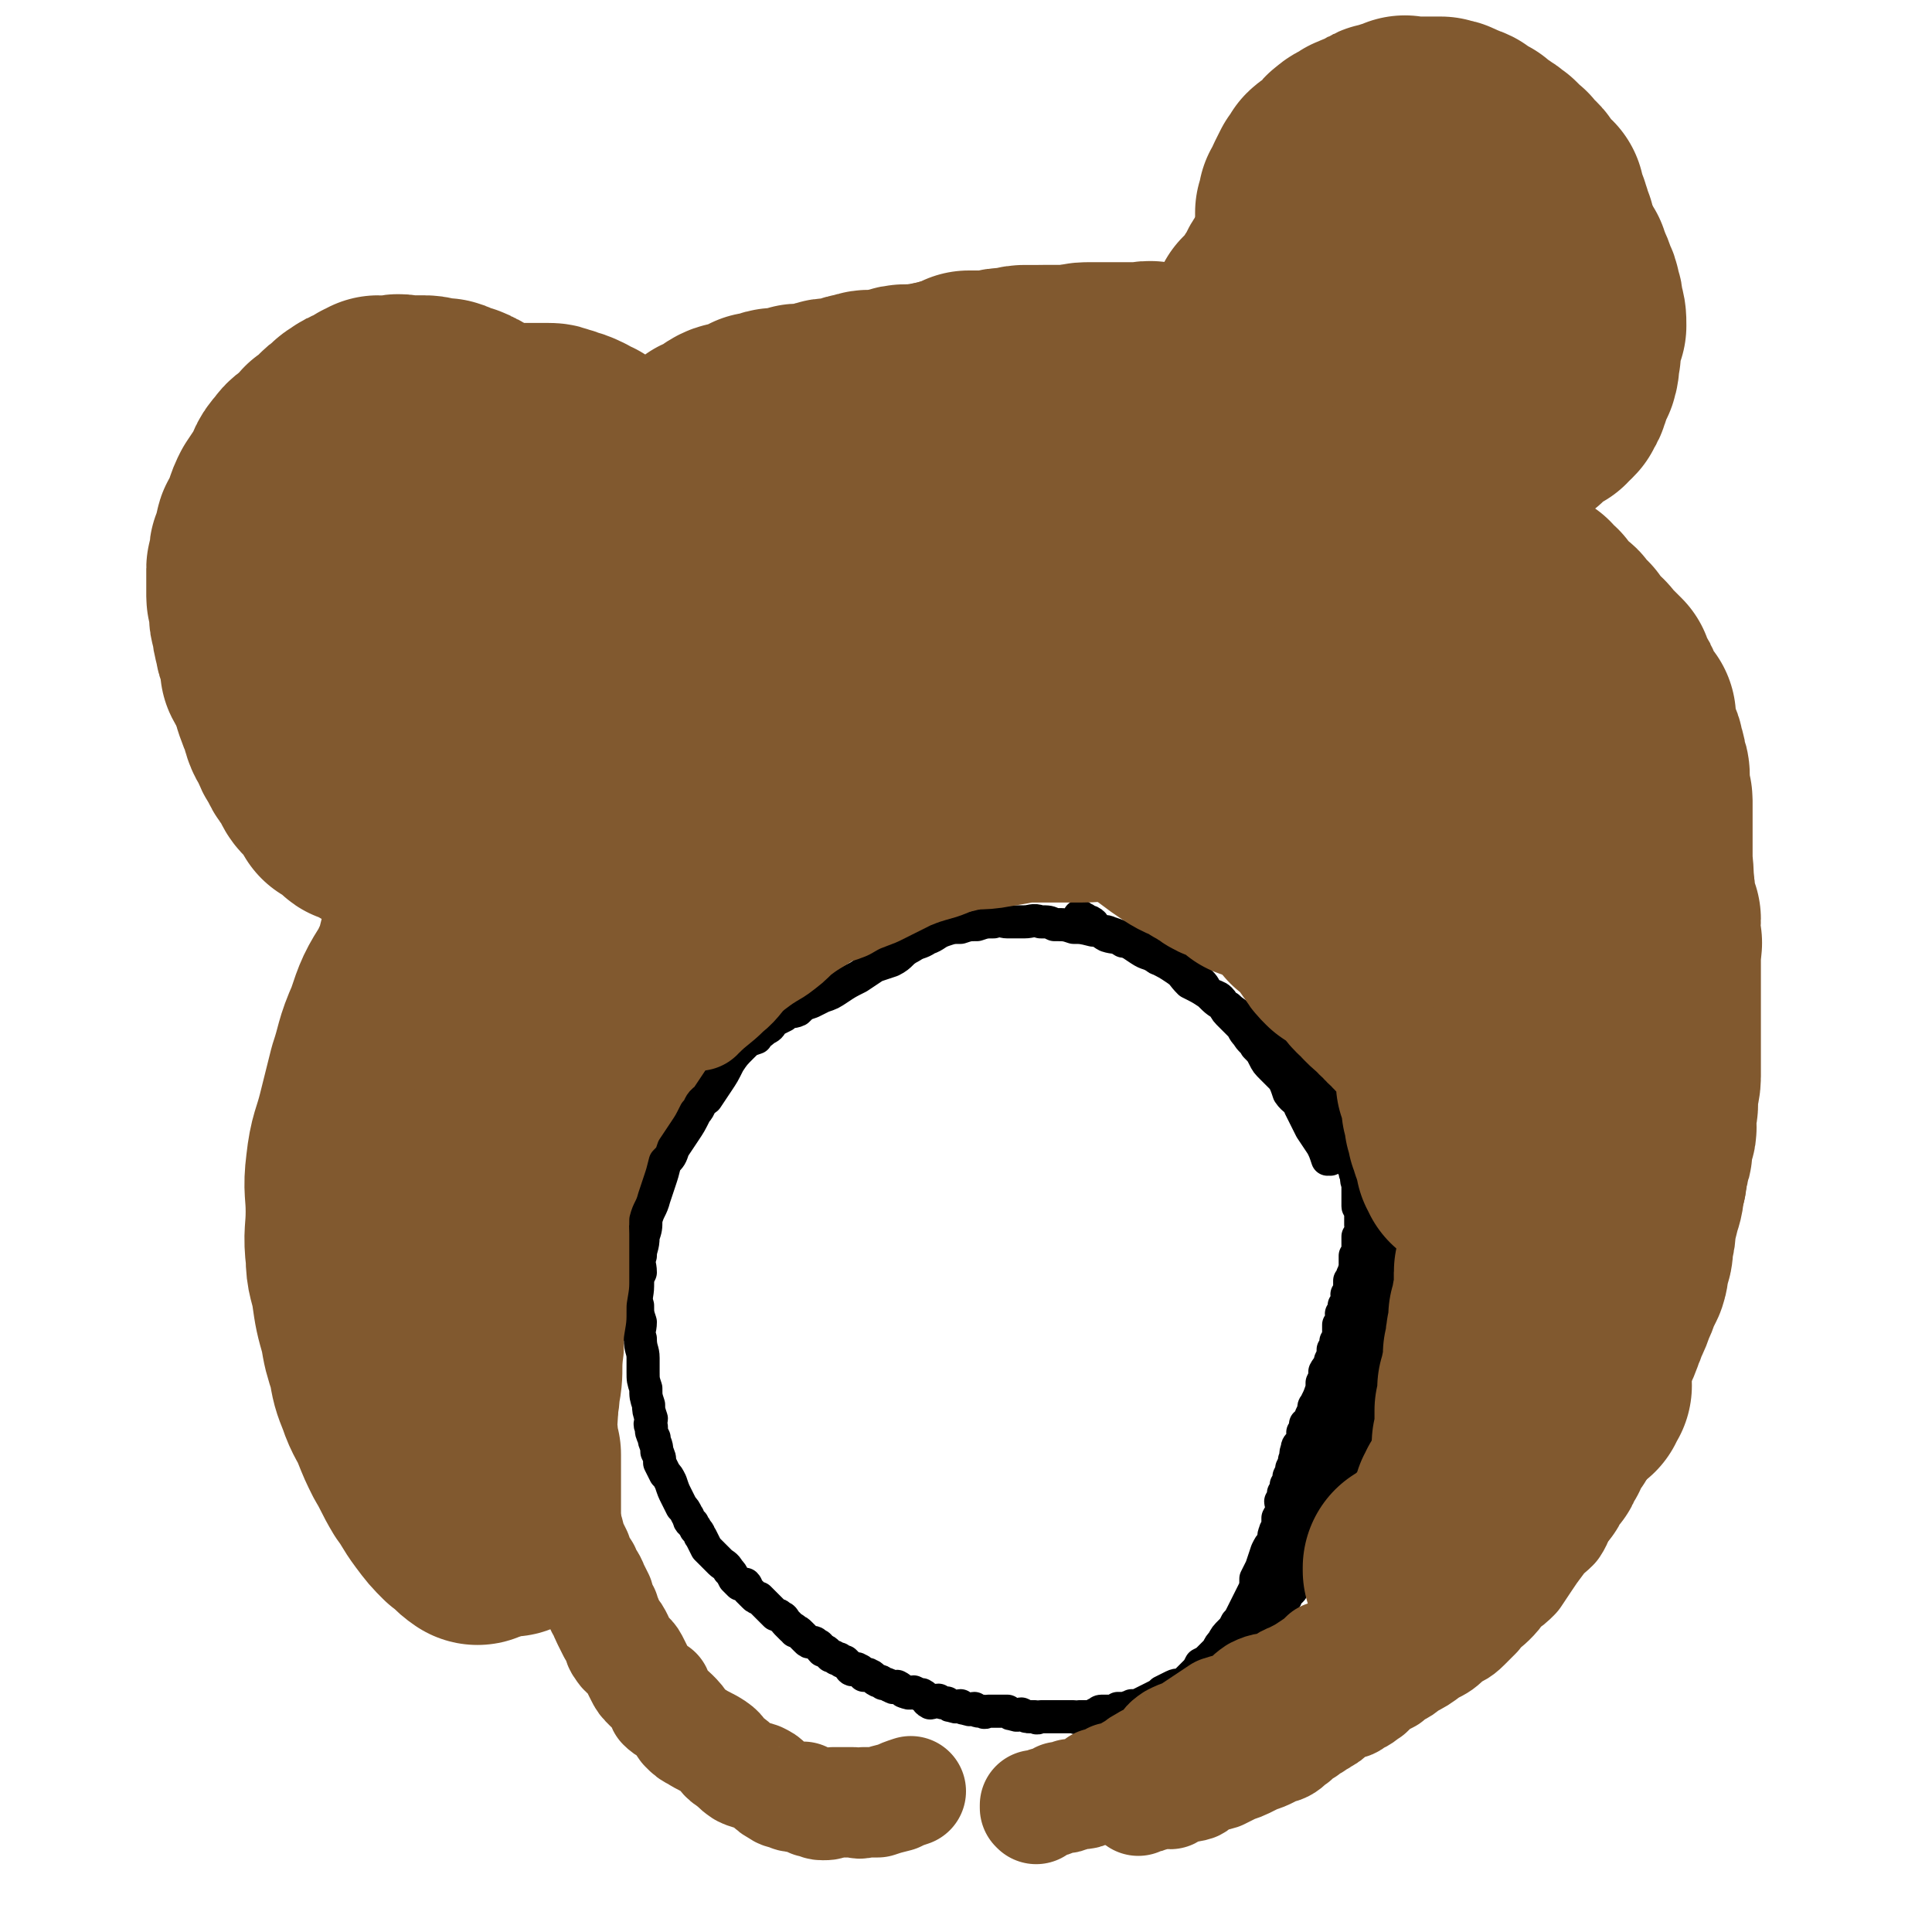 <svg viewBox='0 0 700 700' version='1.1' xmlns='http://www.w3.org/2000/svg' xmlns:xlink='http://www.w3.org/1999/xlink'><g fill='none' stroke='#81592F' stroke-width='80' stroke-linecap='round' stroke-linejoin='round'><path d='M468,198c0,0 -1,-1 -1,-1 0,0 0,1 0,1 0,0 0,0 0,0 1,0 0,-1 0,-1 0,0 0,1 0,1 0,0 0,0 0,0 -2,-1 -2,-1 -4,-1 -3,-1 -3,-1 -7,-2 -5,-1 -5,-1 -9,-2 -5,-2 -5,-2 -10,-3 -6,-1 -6,-1 -12,-2 -10,0 -10,0 -20,1 -9,1 -9,1 -18,3 -11,3 -11,2 -22,5 -13,5 -13,5 -25,11 -11,7 -11,7 -22,15 -12,8 -13,7 -24,17 -12,9 -11,10 -22,21 -10,9 -10,9 -19,19 -8,10 -8,10 -16,20 -6,9 -6,9 -12,18 -4,7 -4,7 -8,13 -2,4 -3,3 -5,7 -1,2 -1,2 -1,4 -1,0 -1,0 -1,0 0,0 0,0 0,0 0,0 -1,-1 -1,-1 0,0 1,1 1,1 0,-6 -1,-6 0,-12 2,-8 2,-8 4,-17 3,-9 3,-9 7,-19 5,-11 6,-11 12,-21 6,-11 6,-12 14,-22 7,-9 7,-9 15,-17 6,-7 6,-8 13,-14 6,-5 7,-5 13,-10 7,-4 7,-4 14,-8 6,-2 6,-2 12,-5 5,-2 5,-2 11,-3 5,-1 5,0 11,-1 6,-1 6,-2 12,-2 7,-1 7,-1 14,-1 5,-1 5,-1 10,-1 4,-1 4,0 8,0 3,0 3,-1 6,-1 2,0 2,0 3,0 1,0 1,0 2,0 0,0 0,0 0,0 0,0 0,0 0,0 1,0 0,-1 0,-1 0,0 0,1 0,1 0,0 0,0 0,0 1,0 1,-1 0,-1 -4,1 -4,2 -7,4 -6,2 -6,1 -12,4 -9,4 -9,4 -17,9 -9,6 -9,6 -18,12 -9,6 -9,7 -18,13 -8,6 -9,5 -17,11 -9,5 -9,5 -17,11 -9,6 -8,7 -16,13 -7,7 -7,7 -14,14 -7,6 -7,6 -14,13 -6,7 -6,7 -12,15 -6,7 -6,7 -11,15 -5,6 -5,6 -9,12 -4,6 -4,6 -7,12 -3,5 -3,5 -6,10 -4,7 -4,6 -7,13 -3,7 -3,7 -5,14 -1,5 -1,5 -2,10 -1,4 -1,4 -2,7 -1,3 -1,3 -1,5 -1,2 -1,2 -1,3 -1,2 -1,2 -1,3 0,1 0,1 0,3 0,1 0,1 0,3 0,0 0,0 0,0 0,0 -1,-1 -1,-1 0,0 0,0 1,1 0,0 0,0 0,0 0,0 -1,-1 -1,-1 0,0 1,1 1,1 2,-5 2,-6 4,-11 5,-9 4,-9 9,-19 4,-9 4,-9 9,-18 3,-7 4,-7 8,-14 4,-6 4,-6 9,-13 4,-5 4,-5 8,-10 6,-6 6,-6 12,-13 7,-7 7,-7 15,-14 9,-7 9,-7 18,-13 10,-7 10,-7 21,-13 12,-7 12,-7 25,-13 12,-6 12,-6 25,-12 12,-7 12,-7 25,-13 11,-5 11,-4 22,-8 12,-4 12,-4 24,-8 12,-3 11,-3 23,-6 9,-2 9,-1 19,-2 9,-2 9,-2 18,-3 7,-1 7,-1 15,-1 5,0 5,0 10,0 4,0 4,0 8,0 2,0 2,0 4,0 2,0 2,0 3,0 0,0 0,0 0,0 0,0 0,0 0,0 1,0 0,-1 0,-1 0,0 0,1 0,1 0,0 0,0 0,0 1,0 0,-1 0,-1 0,0 0,1 0,1 0,0 0,0 0,0 1,0 0,-1 0,-1 0,0 0,1 0,1 0,0 0,0 0,0 1,0 0,-1 0,-1 0,0 0,1 0,1 0,0 0,0 0,0 1,0 0,-1 0,-1 0,0 1,1 0,1 -1,0 -1,0 -2,0 -5,-2 -5,-3 -10,-4 -6,-1 -6,-1 -12,-1 -10,-1 -10,-2 -20,-2 -9,-1 -9,-1 -19,0 -12,1 -12,1 -23,3 -13,3 -13,3 -26,8 -13,5 -13,6 -26,12 -13,6 -13,6 -26,14 -12,7 -12,8 -24,16 -13,9 -13,9 -25,18 -11,9 -11,9 -22,19 -11,10 -10,10 -20,20 -10,8 -10,8 -19,17 -8,8 -7,8 -15,17 -6,7 -6,7 -12,15 -5,7 -5,8 -10,15 -3,6 -4,6 -7,13 -2,5 -2,5 -4,10 -2,5 -2,5 -4,9 -1,4 -1,4 -2,7 -2,4 -2,4 -3,8 -1,4 -1,4 -1,8 -1,5 -1,5 -2,9 -1,4 -1,4 -2,8 -1,4 -1,4 -1,7 0,4 0,4 0,7 0,3 0,3 0,7 -1,3 -1,3 -2,6 0,3 1,4 1,7 0,3 0,3 0,6 0,4 0,4 0,8 0,3 0,3 0,6 0,1 0,1 0,3 0,1 0,1 0,2 0,0 0,0 0,1 0,0 0,0 0,0 0,0 0,0 -1,-1 -2,-3 -3,-3 -4,-7 -4,-10 -4,-10 -7,-21 -3,-15 -4,-15 -5,-30 -2,-17 -2,-17 -2,-34 -1,-17 -1,-17 0,-34 0,-15 0,-15 2,-29 2,-14 2,-14 6,-28 3,-12 4,-12 8,-23 4,-13 3,-14 9,-26 6,-13 7,-13 15,-24 10,-12 10,-12 21,-23 9,-10 10,-10 20,-19 10,-9 10,-8 21,-16 9,-8 9,-8 19,-15 8,-5 8,-5 17,-9 7,-4 7,-4 14,-7 4,-2 4,-1 9,-3 3,-1 3,-1 6,-2 2,0 2,0 4,0 1,0 1,0 2,0 1,0 1,0 2,0 0,0 0,0 0,0 0,0 -1,-1 -1,-1 0,0 0,1 1,1 0,0 0,0 0,0 0,0 -1,-1 -1,-1 0,0 1,1 1,1 -1,0 -2,0 -3,0 -4,0 -4,-1 -8,0 -7,1 -7,1 -13,2 -6,1 -6,1 -12,2 -5,1 -5,1 -11,3 -5,1 -5,1 -11,4 -5,2 -5,2 -9,4 -5,3 -5,2 -10,5 -5,3 -4,3 -9,6 -4,4 -4,4 -8,8 -5,3 -5,3 -10,7 -4,4 -3,4 -7,8 -4,4 -4,4 -8,8 -3,4 -3,4 -5,8 -3,3 -3,3 -5,6 -2,3 -2,3 -4,6 -2,4 -2,4 -5,8 -2,5 -3,5 -5,10 -3,5 -2,5 -5,11 -2,5 -2,4 -4,10 -2,4 -2,4 -4,9 -1,4 -1,4 -3,7 -1,4 -1,4 -2,8 -2,5 -2,5 -3,10 -2,5 -1,5 -3,11 -1,5 -1,5 -3,11 -1,4 -2,4 -3,8 -1,4 -1,4 -2,8 -1,4 -2,4 -3,7 -1,4 0,5 -1,9 -1,3 -1,3 -2,7 -1,5 -2,5 -2,10 -1,4 -1,4 -1,9 -1,3 -1,3 -1,7 -1,4 -1,4 -1,8 0,3 0,3 0,6 0,5 -1,5 -1,9 0,4 0,4 0,9 0,6 1,6 1,13 0,6 0,6 0,12 0,5 0,5 1,11 0,5 0,5 1,10 1,5 1,5 2,10 0,5 0,5 1,10 1,4 1,4 2,8 1,3 1,3 1,6 1,3 0,3 1,6 0,1 0,1 1,2 0,2 0,2 1,3 0,1 0,1 1,2 0,1 0,1 1,2 0,1 0,2 1,3 0,2 1,2 2,3 1,3 1,3 2,5 1,2 1,2 2,4 2,3 2,2 4,4 1,2 0,2 1,4 1,2 1,2 2,4 1,1 1,1 2,2 1,0 0,1 1,2 0,0 0,0 0,0 0,0 0,0 0,1 0,0 0,0 0,0 0,0 -1,-1 -1,-1 0,0 0,0 1,1 0,0 0,0 0,0 0,0 -1,-1 -1,-1 0,0 0,0 1,1 0,0 0,0 0,0 0,0 -1,-1 -1,-1 0,0 1,1 1,1 -3,-2 -3,-3 -6,-5 -3,-3 -3,-3 -6,-7 -3,-4 -3,-5 -6,-9 -3,-5 -3,-6 -6,-11 -2,-4 -2,-4 -4,-9 -2,-5 -3,-5 -5,-11 -2,-5 -2,-5 -3,-11 -2,-6 -2,-6 -3,-12 -2,-7 -2,-7 -3,-14 -1,-6 -2,-6 -2,-12 -1,-8 0,-8 0,-16 0,-8 -1,-8 0,-16 1,-9 2,-9 4,-17 2,-8 2,-8 4,-16 3,-9 2,-9 6,-18 3,-9 3,-9 8,-17 5,-8 5,-7 10,-15 5,-8 5,-8 10,-16 6,-8 5,-8 11,-15 5,-7 5,-7 11,-14 5,-6 5,-6 11,-12 5,-5 5,-5 11,-10 5,-4 5,-4 10,-8 5,-4 6,-3 12,-8 5,-3 5,-4 10,-8 4,-3 4,-3 8,-6 3,-3 4,-3 7,-5 2,-1 2,-2 4,-3 2,-1 2,0 3,-1 1,0 1,-1 2,-1 0,0 0,0 1,0 0,0 0,0 1,0 1,-1 0,-1 1,-2 1,0 2,1 3,0 2,-1 2,-2 3,-4 '/><path d='M516,237c0,0 -1,-1 -1,-1 0,0 0,1 0,1 0,0 0,0 0,0 1,0 0,-1 0,-1 0,0 0,1 0,1 0,0 0,0 0,0 1,0 0,-1 0,-1 -3,0 -3,1 -5,1 -6,1 -6,0 -11,1 -6,0 -6,0 -13,1 -7,1 -7,1 -14,2 -6,1 -6,0 -13,1 -6,1 -6,2 -12,3 -6,1 -6,1 -12,2 -5,1 -5,1 -10,1 -5,1 -5,1 -10,3 -6,1 -6,1 -12,2 -6,2 -6,3 -12,5 -6,2 -7,1 -13,4 -7,3 -7,3 -14,7 -7,4 -6,4 -13,8 -7,3 -7,3 -14,6 -7,3 -7,3 -14,7 -5,2 -5,3 -10,5 -5,3 -5,3 -10,5 -5,2 -5,2 -9,4 -4,2 -4,2 -8,4 -4,2 -4,1 -7,4 -4,2 -4,2 -7,4 -4,4 -4,4 -8,7 -3,3 -4,3 -7,6 -4,5 -4,5 -8,10 -5,5 -5,4 -9,9 -4,5 -4,5 -8,10 -5,5 -4,5 -8,10 -4,5 -4,5 -7,10 -3,5 -3,4 -6,9 -2,4 -2,4 -4,8 -2,3 -2,3 -4,6 -1,4 -1,4 -2,7 -2,3 -2,2 -3,5 -1,2 -1,2 -2,4 -1,3 -1,3 -2,5 -1,3 -1,3 -2,5 -1,2 -1,2 -2,4 -1,3 -1,3 -1,5 -1,2 -1,2 -1,5 -1,3 -1,3 -1,6 -1,1 -1,1 -1,2 0,1 0,1 0,2 0,1 0,1 0,2 0,0 0,0 0,0 0,0 0,0 0,1 '/></g>
<g fill='none' stroke='#000000' stroke-width='12' stroke-linecap='round' stroke-linejoin='round'><path d='M482,420c0,0 -1,-1 -1,-1 0,0 0,0 0,1 0,0 0,0 0,0 1,0 0,-1 0,-1 0,0 0,0 0,1 0,0 0,0 0,0 1,0 0,-1 0,-1 0,0 0,0 0,1 0,0 0,0 0,0 1,0 0,-1 0,-1 0,0 0,0 0,1 0,0 0,0 0,0 -1,-3 -1,-3 -2,-5 -2,-3 -2,-3 -4,-6 -2,-4 -2,-4 -4,-8 -1,-3 -2,-2 -4,-5 -1,-3 -1,-3 -2,-5 -2,-2 -2,-2 -4,-4 -2,-2 -2,-2 -3,-4 -1,-2 -1,-2 -3,-4 -1,-2 -2,-2 -3,-4 -2,-2 -1,-2 -3,-4 -2,-2 -2,-2 -4,-4 -2,-2 -1,-3 -3,-5 -1,-1 -2,-1 -4,-2 -2,-2 -1,-2 -3,-4 -2,-2 -2,-2 -4,-3 -2,-2 -2,-2 -5,-3 -2,-1 -2,-1 -4,-2 -1,-1 -2,0 -3,-1 -3,-2 -2,-2 -4,-4 -2,-1 -2,0 -4,-1 -2,0 -2,-1 -4,-1 -3,-2 -3,-1 -6,-2 -2,-1 -2,-2 -5,-2 -4,-1 -4,-1 -7,-1 -3,-1 -3,-1 -7,-1 -2,-1 -2,-1 -5,-1 -3,-1 -3,0 -6,0 -3,0 -3,0 -6,0 -2,0 -2,-1 -5,0 -3,0 -3,0 -6,1 -3,0 -3,0 -6,1 -3,0 -3,0 -6,1 -3,1 -3,2 -6,3 -3,2 -3,1 -6,3 -4,2 -3,3 -7,5 -3,1 -3,1 -6,2 -3,2 -3,2 -6,4 -4,2 -4,2 -7,4 -3,2 -3,2 -6,3 -2,1 -2,1 -4,2 -3,1 -3,1 -5,3 -2,1 -3,0 -5,2 -2,1 -2,1 -4,2 -1,2 -1,2 -3,3 -2,2 -2,1 -3,3 -3,1 -3,1 -5,3 -3,3 -3,3 -5,6 -2,4 -2,4 -4,7 -2,3 -2,3 -4,6 -3,2 -2,3 -4,5 -2,4 -2,4 -4,7 -2,3 -2,3 -4,6 -1,3 -1,3 -3,5 -1,4 -1,4 -2,7 -1,3 -1,3 -2,6 -1,4 -2,4 -3,8 0,3 0,3 -1,6 0,4 -1,4 -1,7 -1,3 0,3 0,6 -1,2 -1,2 -1,5 0,3 -1,4 0,7 0,3 0,3 1,6 0,3 -1,3 0,6 0,4 1,4 1,7 0,3 0,3 0,5 0,3 0,3 1,6 0,3 0,3 1,6 0,2 0,2 1,5 0,1 -1,2 0,3 0,2 0,2 1,4 0,2 1,2 1,5 1,2 1,2 1,4 1,2 1,2 2,4 1,1 1,1 2,3 1,3 1,3 2,5 1,2 1,2 2,4 1,1 1,1 2,3 1,1 0,2 2,3 0,1 1,1 1,2 2,2 1,2 2,3 1,2 1,2 2,4 1,1 1,1 3,3 1,1 1,1 2,2 1,1 2,1 3,3 1,1 1,1 2,3 1,1 1,1 2,2 1,0 1,0 2,0 1,1 0,1 1,2 1,1 1,1 2,2 1,1 1,1 2,1 1,1 1,1 2,2 1,1 1,1 2,2 1,1 1,1 2,2 1,0 1,0 2,1 1,0 1,1 2,2 1,1 1,1 2,2 0,0 1,0 1,1 1,0 1,0 2,1 1,1 1,1 2,2 1,1 1,1 2,1 1,0 1,0 2,1 1,0 1,1 2,2 1,0 1,0 2,1 0,0 0,0 1,1 1,0 1,0 2,1 0,0 0,0 1,0 0,1 1,0 1,1 1,0 1,0 1,0 1,1 1,1 1,1 1,1 1,2 2,2 1,0 1,-1 2,0 1,0 1,1 2,2 1,0 1,-1 2,0 1,0 1,1 3,2 1,0 1,0 2,1 2,0 2,1 3,1 1,1 1,0 2,0 2,1 2,2 3,2 2,1 2,0 3,0 2,1 2,1 3,1 2,1 1,2 3,3 1,0 1,-1 3,-1 1,1 1,1 3,1 1,1 1,1 2,1 2,1 2,0 3,0 1,1 1,1 2,1 2,1 2,0 3,0 1,1 1,1 3,1 1,1 1,0 2,0 1,0 1,0 2,0 1,0 1,0 3,0 1,0 1,0 2,0 1,1 1,1 2,1 2,1 2,0 3,0 2,1 2,1 3,1 1,0 1,0 2,0 1,1 1,0 2,0 1,0 1,0 2,0 1,0 1,0 2,0 1,0 1,0 2,0 1,0 1,0 2,0 1,0 1,0 1,0 2,0 2,0 3,0 1,0 1,1 2,0 2,0 2,0 4,0 1,0 1,0 2,-1 1,0 1,-1 2,-1 1,0 1,0 3,0 0,1 0,0 0,0 2,0 2,1 3,0 0,0 0,0 0,-1 2,0 2,0 3,0 1,-1 1,0 2,-1 2,0 2,0 4,-1 2,-1 2,-1 4,-2 2,-1 2,-1 3,-2 2,-1 2,-1 4,-2 2,-1 2,0 4,-1 2,-2 2,-2 4,-4 1,-1 1,-1 2,-3 2,-1 2,-1 3,-2 2,-2 2,-2 3,-3 1,-2 1,-2 2,-3 1,-2 1,-2 3,-4 1,-1 1,-1 2,-3 1,-1 1,-1 2,-3 1,-2 1,-2 2,-4 1,-2 1,-2 2,-4 1,-2 1,-2 1,-5 1,-2 1,-2 2,-4 1,-3 1,-3 2,-6 1,-2 1,-2 2,-3 1,-2 0,-2 1,-4 0,-1 1,-1 1,-2 0,-1 0,-2 0,-3 1,-2 1,-1 2,-3 0,-1 -1,-2 -1,-3 1,-1 1,-1 1,-3 1,-1 1,-1 1,-3 1,-1 1,-1 1,-3 1,-2 1,-2 1,-3 1,-2 1,-2 1,-3 1,-2 0,-2 1,-4 0,-1 0,-1 1,-2 1,-1 1,-1 2,-2 0,-1 -1,-1 -1,-2 0,0 1,0 1,-1 1,0 0,-1 0,-2 1,0 1,0 1,0 1,-2 1,-2 1,-3 1,-2 1,-2 1,-3 0,-1 1,-1 1,-2 1,-2 1,-2 2,-5 0,-1 0,-1 0,-2 1,-2 1,-2 1,-4 1,-2 2,-2 2,-4 1,-2 1,-2 1,-4 1,-1 1,-1 1,-3 1,-1 1,-1 1,-2 0,-1 0,-1 0,-2 0,-1 0,-1 0,-2 1,-1 1,-1 1,-2 1,-1 0,-1 0,-2 1,-1 1,-1 1,-3 1,-1 1,-1 2,-2 0,-1 -1,-1 -1,-2 0,0 0,0 0,0 1,-1 1,-1 1,-3 0,-1 0,-1 0,-2 1,-1 1,-1 1,-2 1,-1 0,-1 1,-2 0,0 0,0 0,0 0,-2 0,-2 0,-3 0,0 0,0 0,0 0,-1 0,-1 0,-1 0,-1 0,-1 0,-1 1,-1 1,-1 1,-2 0,-1 0,-1 0,-1 0,-1 0,-1 0,-1 0,-1 0,-1 0,-3 0,0 0,0 0,0 1,-1 1,-1 1,-2 1,-1 0,-1 0,-2 0,-2 0,-2 0,-4 0,-1 1,-1 0,-2 0,-1 -1,0 -1,-1 0,-2 0,-2 0,-4 0,-2 0,-2 0,-4 -1,-2 0,-2 -1,-4 0,-2 -1,-2 -1,-3 -1,-2 0,-2 -1,-3 0,-2 0,-2 -1,-5 0,-1 0,-1 -1,-3 -1,-1 -1,-1 -2,-3 0,-1 0,-1 -1,-2 0,-2 0,-2 0,-3 -1,-2 -1,-2 -2,-3 0,-1 0,-1 -1,-2 0,-1 0,-1 -1,-2 0,-1 0,-1 -1,-2 -1,-1 0,-1 -1,-2 -1,0 -1,0 -2,0 -1,-2 0,-2 -1,-3 0,-2 -1,-1 -2,-2 -1,-1 -1,-1 -3,-2 -1,-2 -1,-2 -2,-3 -2,-2 -2,-2 -4,-4 -2,-1 -2,-1 -4,-3 -2,-1 -3,0 -5,-2 -2,-2 -2,-2 -5,-4 -2,-2 -3,-2 -5,-4 -4,-2 -4,-2 -7,-5 -3,-2 -3,-2 -7,-4 -3,-3 -2,-3 -5,-5 -3,-2 -3,-2 -7,-4 -3,-2 -3,-1 -6,-3 -3,-2 -3,-2 -6,-4 -2,-1 -2,-1 -5,-2 -2,-1 -2,0 -4,-1 -2,-1 -1,-2 -3,-3 -1,0 -1,0 -2,-1 -1,0 -1,-1 -2,-1 '/><path d='M488,403c0,0 -1,-1 -1,-1 0,0 0,0 0,1 0,0 0,0 0,0 1,0 0,-1 0,-1 0,0 0,0 0,1 0,0 0,0 0,0 1,0 0,-1 0,-1 0,0 0,0 0,1 0,0 0,0 0,0 1,0 0,-1 0,-1 0,0 0,0 0,1 0,0 0,0 0,0 1,1 1,1 1,2 1,2 1,2 2,4 1,2 1,2 2,5 1,2 1,2 2,4 1,3 1,3 2,6 1,3 1,3 2,6 1,3 0,3 1,5 1,4 1,4 2,7 0,2 -1,2 -1,4 0,3 1,2 1,5 1,2 0,2 0,5 1,2 1,2 1,4 1,2 0,2 0,4 0,2 0,2 0,4 0,2 0,2 0,4 0,2 0,2 0,4 -1,2 0,2 -1,4 0,1 -1,1 -1,2 0,2 0,2 0,4 0,1 0,1 -1,3 0,2 0,2 -1,4 0,2 0,2 -1,4 0,3 0,3 -1,6 0,3 -1,3 -1,6 -1,2 -1,2 -1,5 -1,2 -1,2 -1,4 -1,2 -1,2 -2,4 -1,3 0,3 -1,5 -1,2 -1,2 -2,4 -1,2 -1,2 -2,5 -1,2 0,2 -2,4 -1,2 -1,2 -2,4 -2,2 -2,2 -2,4 -1,2 -1,2 -2,4 -1,2 -1,2 -2,5 -1,1 0,2 -1,3 0,2 -1,2 -2,4 -1,1 0,1 -1,3 0,1 -1,1 -2,3 0,1 0,1 -1,2 0,1 0,1 0,2 -1,1 -1,1 -1,2 -1,1 -1,1 -2,2 0,1 0,1 -1,2 0,0 0,0 -1,1 -1,1 -1,1 -2,2 -1,1 -1,1 -2,3 -1,1 -1,1 -3,3 -1,1 -1,1 -3,3 -1,1 -1,1 -3,2 -2,2 -2,2 -4,3 -2,1 -2,1 -3,2 -1,1 -1,1 -2,2 0,0 0,0 -1,1 0,0 0,0 -1,1 0,0 0,0 0,0 1,0 0,0 0,-1 0,0 0,1 0,1 0,0 0,0 0,0 1,0 0,0 0,-1 0,0 0,1 0,1 0,0 0,0 0,0 1,0 0,0 0,-1 0,0 0,1 0,1 0,0 0,0 0,0 1,0 0,0 0,-1 0,0 0,1 0,1 0,0 0,0 0,0 1,0 0,0 0,-1 0,0 0,1 0,1 0,0 0,0 0,0 2,-2 2,-2 3,-5 2,-2 3,-2 4,-5 2,-3 1,-3 3,-6 1,-4 1,-4 4,-7 1,-3 2,-3 4,-6 1,-3 2,-3 3,-5 2,-4 2,-4 3,-7 2,-4 2,-4 4,-8 2,-4 2,-4 4,-8 1,-5 1,-5 2,-10 2,-5 2,-5 4,-10 2,-3 1,-3 3,-7 1,-3 2,-3 4,-6 1,-3 0,-3 1,-6 2,-3 2,-3 3,-6 1,-2 1,-2 2,-5 2,-4 2,-4 3,-8 1,-3 0,-3 1,-6 1,-2 1,-2 1,-5 1,-1 1,-1 2,-3 0,-2 0,-2 1,-3 0,-1 -1,-1 -1,-2 0,-1 0,-1 0,-3 0,0 1,0 1,0 0,0 0,0 0,0 0,-1 0,-1 0,-1 0,0 0,0 0,0 1,0 0,-1 0,-1 0,0 0,0 0,1 0,0 0,0 0,0 1,0 0,-1 0,-1 0,0 0,0 0,1 0,0 0,0 0,0 1,0 0,-1 0,-1 0,0 0,0 0,1 0,0 0,0 0,0 1,-1 1,-1 1,-1 0,0 0,0 0,0 '/></g>
<g fill='none' stroke='#81592F' stroke-width='80' stroke-linecap='round' stroke-linejoin='round'><path d='M540,247c0,0 -1,-1 -1,-1 0,0 0,1 0,1 0,0 0,0 0,0 1,0 0,-1 0,-1 0,0 0,1 0,1 0,0 0,0 0,0 1,0 0,-1 0,-1 0,0 0,0 0,1 3,8 2,8 5,16 3,8 4,7 7,15 4,9 4,9 8,17 4,9 3,10 7,19 3,8 4,7 7,15 2,7 2,7 4,14 2,7 3,7 5,14 2,10 2,10 4,19 2,7 3,7 4,14 1,5 2,5 2,10 0,4 0,4 0,8 0,4 1,4 1,8 0,2 0,2 0,5 0,2 0,2 0,4 0,0 0,0 0,1 0,0 0,0 0,0 0,0 0,0 0,0 0,-1 0,0 0,0 0,0 0,0 0,0 0,0 0,0 0,0 0,-1 0,0 0,0 0,0 0,0 0,0 -1,-1 -1,-1 -2,-2 -2,-4 -2,-4 -4,-7 -3,-5 -3,-4 -6,-9 -3,-5 -3,-5 -7,-11 -3,-5 -3,-5 -6,-10 -4,-6 -4,-6 -8,-12 -4,-7 -3,-7 -7,-14 -4,-7 -4,-6 -7,-13 -3,-5 -3,-5 -6,-10 -2,-4 -2,-4 -4,-8 -3,-5 -4,-5 -6,-10 -3,-5 -3,-5 -5,-10 -2,-5 -1,-5 -3,-9 -2,-4 -2,-4 -4,-8 -2,-3 -2,-3 -4,-6 -2,-3 -1,-3 -3,-6 -2,-2 -2,-2 -4,-4 -1,-1 -1,-1 -2,-3 -1,-1 -2,-1 -3,-2 0,-1 0,-1 -1,-2 0,0 -1,1 -1,1 0,0 0,-1 0,-1 0,0 0,0 0,0 1,0 0,-1 0,-1 0,0 0,0 0,1 0,0 0,0 0,0 1,0 0,-1 0,-1 0,0 0,0 0,1 0,0 0,0 0,0 1,0 0,-1 0,-1 0,0 0,0 0,1 0,0 0,0 0,0 1,0 0,-1 0,-1 0,0 0,0 0,1 0,0 0,0 0,0 1,0 0,-1 0,-1 0,0 0,0 0,1 0,0 0,0 0,0 2,3 1,3 3,7 1,4 1,4 3,8 1,4 1,4 3,8 1,2 1,2 2,5 2,3 2,3 3,7 1,3 1,3 2,5 1,3 2,3 3,6 1,3 1,3 2,6 1,3 2,3 3,6 1,3 1,3 2,6 1,3 0,3 2,6 1,2 1,2 2,4 2,3 1,4 2,7 1,3 2,3 3,6 2,4 2,5 4,9 3,6 3,6 6,12 2,7 2,7 4,13 2,6 2,6 4,11 2,6 3,6 4,12 2,5 2,5 3,11 1,7 1,7 1,15 1,6 1,6 2,12 1,4 1,4 2,8 1,3 1,3 1,6 1,2 1,2 1,4 1,2 1,2 1,3 0,1 0,1 0,3 0,1 1,1 1,2 0,2 0,2 0,5 0,1 0,1 0,2 0,2 0,2 0,3 0,1 0,1 0,3 0,1 -1,1 -1,3 0,1 0,1 0,2 0,1 -1,1 -1,2 0,1 0,1 0,2 0,0 0,0 0,1 0,0 0,0 0,0 1,0 0,-1 0,-1 0,0 0,0 0,1 '/><path d='M344,291c0,0 -1,-1 -1,-1 0,0 0,0 1,1 0,0 0,0 0,0 0,0 -1,-1 -1,-1 0,0 0,0 1,1 0,0 0,0 0,0 2,-1 2,-1 5,-1 5,-1 5,0 10,-1 6,-1 6,-1 11,-2 6,0 6,0 12,0 5,0 5,0 10,0 6,0 6,-1 12,0 6,0 6,0 12,1 5,1 5,1 11,2 5,1 5,1 9,2 4,0 4,0 8,1 4,1 4,1 8,2 4,1 4,1 8,2 4,1 4,1 8,2 5,2 5,2 9,4 4,2 4,2 8,3 4,1 4,1 8,3 3,1 3,2 5,4 3,2 3,2 6,4 3,3 3,3 6,6 2,3 2,3 5,6 2,3 2,3 3,6 2,3 2,3 3,5 1,2 1,2 3,4 0,2 1,1 1,3 1,2 0,2 1,4 1,1 2,1 2,2 1,1 1,1 1,2 1,2 2,1 2,2 1,2 0,3 1,4 1,2 1,2 2,4 1,2 1,2 2,4 0,2 -1,2 0,5 1,2 2,1 3,3 0,2 -1,2 -1,4 0,1 1,1 1,3 0,0 0,0 0,1 0,0 0,0 0,0 1,0 0,-1 0,-1 0,0 0,0 0,1 '/><path d='M137,433c0,0 -1,-1 -1,-1 0,0 1,0 1,1 0,0 0,0 0,0 0,0 -1,-1 -1,-1 0,0 1,0 1,1 0,0 0,0 0,0 0,0 -1,-1 -1,-1 0,1 1,2 2,4 1,4 1,4 1,8 1,5 1,5 2,9 1,4 1,4 2,8 1,4 2,4 3,8 1,3 0,4 2,7 1,4 3,3 4,7 1,3 0,4 2,7 1,4 2,4 3,7 2,4 2,4 3,8 2,3 1,3 3,7 1,3 2,3 3,6 1,2 1,2 2,4 1,3 2,3 3,5 1,2 1,2 2,4 1,2 1,2 2,5 1,1 1,1 2,3 1,1 1,1 2,3 0,2 1,2 2,3 0,1 0,1 0,2 1,1 1,1 1,1 1,1 0,1 1,2 0,1 1,0 1,1 0,0 0,0 0,1 0,0 0,0 0,0 0,0 0,0 1,1 0,0 0,0 0,0 0,0 -1,-1 -1,-1 0,0 0,0 1,1 0,0 0,0 0,0 0,0 -1,-1 -1,-1 0,0 0,0 1,1 0,0 0,0 0,0 0,0 -1,-1 -1,-1 0,0 0,0 1,1 0,0 0,0 0,0 0,0 -1,-1 -1,-1 0,0 1,1 1,1 0,-2 0,-2 0,-4 0,-3 0,-3 0,-7 0,-3 0,-3 0,-7 0,-4 0,-4 0,-8 -1,-3 -1,-3 -1,-6 -1,-6 0,-6 0,-12 0,-4 -1,-5 -1,-9 '/><path d='M380,264c0,0 -1,-1 -1,-1 0,0 0,0 0,1 0,0 0,0 0,0 1,0 0,-1 0,-1 0,0 0,0 0,1 0,0 0,0 0,0 1,0 0,-1 0,-1 0,0 0,0 0,1 0,0 0,0 0,0 1,0 0,-1 0,-1 0,0 1,0 2,1 2,1 3,1 5,3 3,3 3,3 7,6 3,3 4,3 7,6 4,2 3,3 7,5 3,3 3,3 7,6 4,2 4,2 8,5 4,3 4,3 7,5 3,2 4,2 7,3 2,2 2,2 4,3 3,1 2,2 5,3 3,1 3,1 6,3 2,1 2,1 4,3 3,1 3,1 5,2 2,1 2,1 5,1 2,2 2,2 5,3 3,1 3,1 6,2 2,1 2,2 5,3 2,0 2,-1 4,0 2,1 2,2 4,3 2,1 2,1 5,3 2,2 2,2 4,5 3,2 3,2 5,4 2,3 2,3 4,5 2,2 2,2 4,4 1,2 0,2 2,4 1,2 2,2 3,4 2,1 2,1 3,3 1,2 0,2 1,4 2,2 2,2 4,4 1,2 1,2 2,5 2,3 2,3 3,6 2,3 2,3 3,6 2,3 2,3 4,7 1,2 1,2 2,4 1,3 2,2 3,5 1,2 0,3 2,5 0,1 1,0 2,1 1,1 0,2 1,3 2,1 2,0 3,2 2,1 1,1 2,3 1,1 1,1 2,2 1,2 1,2 3,3 1,1 1,1 2,3 1,2 1,2 2,4 1,2 2,1 3,3 2,4 1,4 2,7 2,4 2,4 3,8 2,5 1,5 2,9 1,3 1,3 1,6 1,2 1,2 1,4 0,2 0,2 0,4 0,2 0,2 0,4 0,2 0,2 0,4 0,2 0,2 0,4 0,1 0,1 0,3 0,2 0,2 0,4 0,1 0,1 0,3 0,1 0,1 0,3 0,1 0,1 0,3 0,2 0,2 0,3 0,1 0,1 0,2 0,0 -1,0 -1,1 0,0 0,0 0,1 0,0 0,0 0,1 0,0 0,0 0,0 1,0 0,-1 0,-1 0,0 0,0 0,1 0,0 0,0 0,0 1,0 0,-1 0,-1 0,0 0,0 0,1 0,0 0,0 0,0 1,0 0,0 0,-1 0,-1 1,-1 2,-2 0,-3 -1,-3 -1,-6 0,-5 1,-5 1,-10 1,-5 0,-5 0,-11 0,-4 0,-4 0,-9 0,-4 0,-4 0,-8 0,-3 -1,-3 -1,-7 0,-4 1,-4 0,-8 0,-5 -1,-5 -1,-10 -1,-6 -1,-6 -1,-12 -1,-5 -1,-5 -1,-10 0,-3 0,-3 -1,-7 0,-3 -1,-3 -2,-6 0,-1 -1,-1 -1,-2 0,-2 1,-2 0,-3 0,-1 0,-1 -1,-1 0,-1 0,-1 0,-1 0,0 0,0 0,0 1,0 0,-1 0,-1 0,0 0,0 0,1 0,0 0,0 0,0 1,0 0,-1 0,-1 0,0 0,0 0,1 0,0 0,0 0,0 1,0 0,-1 0,-1 0,0 0,0 0,1 0,0 0,0 0,0 1,0 0,-1 0,-1 -1,0 -1,1 -2,2 -1,2 -1,2 -2,4 -1,2 -1,2 -2,5 -1,2 -1,1 -2,3 0,2 0,2 -1,4 -1,3 -1,2 -1,5 -1,2 -1,3 -2,5 0,3 -1,3 -1,5 -1,4 0,4 -1,7 0,2 -1,2 -2,4 -1,4 -1,4 -1,7 0,3 0,3 0,5 0,2 -1,2 -1,4 0,3 0,3 0,5 0,2 0,2 0,3 0,2 -1,2 -1,3 0,1 0,1 0,3 0,1 0,1 0,2 0,1 0,1 0,2 0,1 0,1 0,2 0,1 -1,1 -1,3 0,1 0,1 0,3 0,1 0,0 -1,1 0,2 0,2 0,3 0,1 0,1 0,3 -1,1 -1,1 -1,2 0,2 1,2 0,4 0,1 -1,1 -1,2 0,2 0,2 0,4 0,2 0,2 -1,4 0,2 0,2 -1,4 0,2 0,2 0,4 0,2 0,2 -1,4 0,2 0,2 0,4 0,1 0,1 0,3 0,1 0,1 0,2 0,1 0,1 -1,3 0,0 0,0 0,1 0,1 0,1 0,3 0,0 0,0 0,1 0,0 0,0 0,1 0,0 0,0 0,0 0,1 0,1 0,2 0,1 0,1 0,2 0,1 -1,1 -1,1 0,1 0,1 0,2 0,0 0,0 0,0 0,1 1,1 0,2 0,0 -1,-1 -1,0 0,0 0,0 0,1 0,1 0,1 0,2 0,0 -1,0 -1,0 0,1 0,1 0,2 0,0 0,0 0,1 -1,1 0,1 -1,2 0,1 -1,0 -1,1 0,0 0,0 0,1 0,1 1,1 0,2 0,0 -1,-1 -1,0 0,0 0,1 0,1 0,1 0,1 -1,2 0,0 0,0 0,1 0,0 0,0 0,1 0,0 0,0 0,1 0,0 0,0 0,1 0,1 0,1 -1,2 0,0 0,0 0,1 0,0 0,0 0,0 1,0 0,-1 0,-1 '/><path d='M428,262c0,0 -1,-1 -1,-1 0,0 0,0 0,1 0,0 0,0 0,0 1,0 0,-1 0,-1 0,0 0,0 0,1 0,0 0,0 0,0 1,0 0,-1 0,-1 0,1 1,1 2,2 2,3 1,3 3,6 3,3 3,2 6,5 2,3 2,3 5,6 2,2 2,2 4,5 2,1 2,2 3,3 2,2 2,2 3,3 2,2 1,2 3,3 1,1 1,0 2,1 1,1 1,2 3,3 2,2 2,2 4,3 2,2 2,2 4,3 2,2 2,2 5,4 2,1 2,1 4,3 2,1 2,1 4,3 2,1 1,1 3,2 1,1 2,1 3,2 1,1 1,1 2,2 1,1 2,0 3,1 1,0 1,1 2,2 0,0 0,1 0,1 1,0 1,0 2,1 1,0 1,0 2,1 0,0 0,0 0,0 1,1 1,1 2,2 1,0 1,0 2,0 1,1 1,1 2,2 1,0 1,0 2,1 1,1 1,1 2,2 1,1 1,1 1,2 1,1 2,1 2,2 1,1 1,1 1,3 1,1 1,1 2,1 1,1 1,1 2,2 1,1 1,1 1,1 1,1 1,2 1,3 1,1 1,1 2,3 0,0 0,0 1,0 0,1 0,1 0,2 1,1 1,1 1,2 1,0 1,0 1,1 1,1 1,1 1,2 1,0 1,0 1,1 1,0 1,1 1,1 0,1 1,1 1,2 0,0 0,1 0,1 1,1 1,0 1,1 1,1 0,2 1,3 1,1 1,0 1,1 1,0 0,0 0,1 1,0 1,0 1,1 0,0 0,0 0,0 1,0 1,0 1,1 0,0 0,1 0,1 1,1 1,1 1,2 0,0 0,0 0,0 1,0 0,-1 0,-1 0,0 0,0 0,1 0,0 0,0 0,0 1,0 0,-1 0,-1 0,0 0,0 0,1 0,0 0,0 0,0 1,0 0,-1 0,-1 0,0 0,0 0,1 0,0 0,0 0,0 1,0 0,-1 0,-1 0,0 0,0 0,1 0,0 0,0 0,0 1,0 0,-1 0,-1 0,0 0,0 0,1 0,0 0,0 0,0 1,0 0,-1 0,-1 0,0 0,0 0,1 0,0 0,0 0,0 1,0 0,-1 0,-1 0,0 0,0 0,1 0,0 0,0 0,0 1,0 0,-1 0,-1 0,0 0,0 0,1 0,0 0,0 0,0 1,0 0,-1 0,-1 0,0 0,1 0,1 0,0 -1,0 -1,0 -1,0 -1,0 -2,0 -1,0 -1,0 -2,0 -1,0 -1,0 -2,0 0,0 0,0 -1,0 -1,-1 -1,-1 -2,-1 -1,-1 -1,-1 -2,-1 -1,-1 0,-1 -1,-1 -1,0 -2,0 -2,0 -2,-1 -2,-1 -3,-2 -1,0 -1,0 -2,0 -2,-1 -2,-1 -3,-3 -2,-1 -2,-1 -3,-3 -2,-1 -2,-1 -3,-3 -2,-1 -2,-1 -4,-3 -1,-2 -1,-2 -2,-3 -2,-2 -2,-2 -4,-4 -2,-2 -2,-2 -3,-4 -2,-2 -2,-2 -3,-3 -2,-2 -2,-1 -4,-3 -1,-1 0,-2 -1,-4 -1,-1 -2,0 -3,-1 -2,-2 -1,-2 -3,-4 -2,-3 -2,-3 -4,-5 0,-1 0,-1 -1,-2 -1,-1 -2,0 -2,-1 -1,-1 -1,-1 -2,-1 0,-1 0,-1 -1,-2 0,0 0,0 0,0 0,0 0,0 0,0 1,0 0,-1 0,-1 0,0 0,0 0,1 0,0 0,0 0,0 1,0 0,-1 0,-1 0,0 0,0 0,1 0,0 0,0 0,0 1,0 0,-1 0,-1 0,0 0,0 0,1 0,0 0,0 0,0 1,0 0,-1 0,-1 0,0 0,0 0,1 0,0 0,0 0,0 1,0 0,-1 0,-1 0,0 0,0 0,1 0,0 0,0 0,0 1,0 0,-1 0,-1 0,0 0,0 0,1 0,0 0,0 0,1 1,1 1,1 2,2 1,1 2,1 2,2 2,2 1,2 2,4 2,1 2,1 4,2 2,2 1,2 3,4 1,2 1,3 3,5 1,2 1,2 3,4 3,2 3,2 6,4 1,1 1,1 2,2 2,2 1,2 3,4 2,2 2,1 5,3 1,1 1,1 2,2 2,1 2,1 3,3 1,1 2,0 3,1 2,1 2,1 3,2 1,1 1,1 2,2 1,1 1,1 2,2 0,1 1,1 1,1 1,0 2,0 2,1 2,1 1,1 2,3 1,1 1,1 2,2 1,0 1,0 2,1 1,2 2,2 3,3 1,2 1,2 2,3 1,2 1,2 2,4 1,1 1,1 2,3 1,3 0,3 1,5 1,2 2,1 2,3 1,2 1,2 1,4 1,1 1,1 1,2 1,1 1,1 1,2 1,1 1,1 1,2 0,1 0,1 0,2 1,1 1,1 1,2 0,0 0,0 0,0 0,0 0,0 0,1 0,0 0,0 0,1 0,0 0,0 0,0 1,0 0,-1 0,-1 0,0 0,0 0,1 0,0 0,0 0,0 1,0 0,-1 0,-1 0,0 0,0 0,1 0,0 0,0 0,0 1,0 0,0 0,-1 -1,-1 -1,-1 -1,-2 -1,-1 -1,-1 -2,-3 -1,-2 -1,-2 -2,-4 -1,-2 -1,-2 -2,-4 0,-1 -1,-1 -2,-3 0,-1 0,-1 -1,-3 -1,-2 -1,-2 -2,-3 -2,-2 -2,-1 -4,-3 -1,-1 0,-2 -1,-3 -1,-1 -1,-1 -2,-2 0,0 0,0 -1,0 0,-1 0,-1 -1,-1 0,0 0,0 0,0 1,0 0,-1 0,-1 0,0 0,0 0,1 0,0 0,0 0,0 1,0 0,-1 0,-1 0,0 0,0 0,1 0,0 0,0 0,0 1,0 0,-1 0,-1 0,0 0,0 0,1 0,0 0,0 0,0 1,0 0,-1 0,-1 0,0 0,0 0,1 0,0 0,0 0,0 1,0 0,-1 0,-1 0,0 0,0 0,1 0,0 0,0 0,0 1,0 0,-1 0,-1 0,0 0,0 0,1 0,0 0,0 0,0 1,0 0,-1 0,-1 0,0 0,0 0,1 0,0 0,0 0,0 1,0 0,-1 0,-1 0,1 0,2 0,3 1,2 1,1 1,3 1,1 0,1 0,3 0,1 0,1 0,3 1,2 1,2 1,3 1,2 1,2 1,3 0,2 0,2 0,3 1,2 1,2 1,3 0,1 0,1 0,2 1,1 1,1 2,2 0,1 -1,1 -1,2 0,0 1,0 1,1 1,0 0,1 0,2 0,0 1,0 1,1 1,0 0,1 0,2 0,1 1,0 1,1 0,1 0,0 0,1 0,0 0,0 0,1 0,0 0,0 0,1 0,0 0,0 0,0 1,1 1,1 1,2 0,0 0,0 0,0 1,0 0,0 0,0 0,0 0,0 0,0 '/><path d='M538,309c0,0 -1,-1 -1,-1 0,0 0,0 0,1 0,0 0,0 0,0 1,1 1,1 2,3 4,7 4,7 8,14 3,6 4,6 6,13 3,7 3,7 5,15 2,9 2,9 3,18 2,9 1,9 1,18 0,9 -1,9 -2,19 -1,9 -1,9 -2,18 0,9 -1,9 -1,17 -1,6 -1,6 -1,12 0,4 0,4 0,7 0,2 1,2 1,4 1,3 0,3 1,5 1,2 1,1 2,3 1,1 1,1 2,2 1,1 1,1 2,3 '/><path d='M579,262c0,0 -1,-1 -1,-1 0,0 0,0 0,1 0,0 0,0 0,0 1,0 0,-1 0,-1 0,0 0,0 0,1 0,0 0,0 0,0 1,0 0,0 0,-1 -1,-1 -1,-1 -2,-2 -3,-4 -4,-4 -7,-7 -4,-5 -4,-5 -7,-10 -4,-4 -4,-4 -8,-9 -3,-4 -3,-4 -6,-8 -4,-3 -4,-3 -8,-6 -4,-3 -4,-4 -7,-6 -5,-4 -5,-4 -9,-7 -5,-3 -5,-2 -10,-5 -4,-2 -4,-3 -8,-5 -4,-3 -4,-3 -8,-5 -4,-3 -5,-2 -9,-4 -4,-2 -4,-2 -8,-4 -6,-2 -6,-2 -12,-5 -5,-2 -5,-1 -11,-3 -6,-2 -6,-3 -11,-4 -7,-2 -7,-2 -14,-3 -7,-1 -7,-1 -13,-1 -7,-1 -7,-2 -14,-2 -7,-1 -7,-1 -14,-1 -6,0 -6,0 -13,0 -5,0 -5,-1 -10,0 -5,0 -5,1 -10,2 -4,1 -5,1 -9,2 -4,1 -4,1 -7,2 -4,2 -4,2 -8,4 -3,1 -2,1 -5,2 -3,1 -3,1 -6,2 -2,1 -2,1 -5,3 -1,1 -1,1 -2,2 -2,1 -2,1 -3,2 -1,0 -1,0 -2,1 -1,0 -1,0 -1,0 -1,0 -1,0 -1,1 0,0 0,0 0,0 0,0 0,1 0,1 -1,0 -1,0 -2,0 0,0 0,0 0,0 1,0 0,-1 0,-1 0,0 0,1 0,1 0,0 0,0 0,0 0,0 -1,-1 -1,-1 0,0 0,1 1,1 0,0 0,0 0,0 0,0 -1,-1 -1,-1 0,0 0,1 1,1 0,0 0,0 0,0 0,0 -1,-1 -1,-1 0,0 0,1 1,1 2,-4 1,-5 4,-9 3,-4 3,-4 6,-8 5,-5 5,-5 10,-9 6,-3 6,-3 11,-7 6,-3 6,-4 11,-6 6,-3 7,-3 13,-5 7,-2 7,-1 14,-2 6,-1 6,-1 12,-2 5,-1 5,-2 11,-2 6,-1 6,0 12,0 6,0 6,0 12,0 6,0 6,0 11,1 5,0 5,1 10,1 5,1 5,0 9,1 4,0 3,1 6,1 3,1 3,0 5,1 2,0 2,0 4,1 1,0 1,0 2,1 2,0 2,0 3,1 1,0 1,0 1,1 1,0 1,0 1,0 0,1 0,1 0,1 1,0 1,0 2,0 0,0 0,0 0,0 0,0 -1,-1 -1,-1 0,0 1,1 1,1 0,0 0,0 0,0 0,0 -1,-1 -1,-1 0,0 1,1 1,1 0,0 0,0 0,0 0,0 -1,-1 -1,-1 0,0 1,1 1,1 0,0 0,0 0,0 0,0 -1,-1 -1,-1 0,0 1,1 1,1 0,0 0,0 0,0 0,0 -1,-1 -1,-1 0,0 1,1 1,1 0,0 0,0 0,0 0,0 -1,-1 -1,-1 0,0 1,1 1,1 0,0 0,0 0,0 0,0 0,0 -1,-1 -1,0 -1,0 -3,0 -3,-1 -3,-2 -6,-2 -3,-1 -3,0 -6,-1 -4,-1 -4,-1 -7,-2 -4,-1 -4,0 -7,-1 -3,-1 -3,-1 -7,-2 -2,-1 -2,0 -5,-1 -3,-1 -3,-1 -6,-2 -2,0 -2,0 -5,0 -1,0 -1,0 -3,0 -2,0 -2,-1 -4,-1 -2,-1 -2,0 -4,0 -2,0 -2,0 -4,0 -2,0 -2,0 -4,0 -2,0 -2,0 -4,0 -2,0 -2,0 -5,0 -2,0 -2,0 -3,0 -3,0 -3,1 -6,1 -2,0 -2,0 -4,0 -3,0 -3,0 -5,0 -3,0 -3,0 -6,1 -2,0 -2,0 -5,1 -3,0 -3,0 -5,1 -3,0 -3,0 -7,1 -2,0 -2,1 -5,1 -3,0 -3,0 -6,0 -3,0 -3,0 -6,1 -2,0 -2,1 -5,1 -3,0 -3,0 -5,0 -2,0 -2,0 -5,1 -2,0 -2,1 -4,1 -2,0 -2,0 -4,0 -2,0 -2,0 -4,1 -2,0 -2,0 -4,1 -2,0 -2,1 -3,1 -2,0 -2,0 -4,0 -2,0 -2,1 -4,1 -2,1 -2,1 -4,1 -1,0 -1,0 -3,0 -1,0 -1,0 -3,1 -2,0 -2,0 -4,1 -2,0 -2,-1 -3,0 -2,0 -2,1 -5,1 -2,1 -2,1 -3,2 -2,1 -2,1 -4,1 -2,1 -2,0 -4,1 -2,1 -2,2 -4,3 -1,1 -1,0 -3,1 -1,1 -1,1 -2,2 -1,0 -1,0 -2,1 -1,0 -1,0 -2,1 -1,1 -1,1 -2,1 -1,1 0,1 -1,1 -1,1 -1,1 -2,2 -1,1 -1,1 -3,2 -1,1 -1,1 -2,2 -1,1 -1,1 -3,2 -1,1 -1,1 -2,2 -2,1 -2,1 -3,2 -1,1 -1,1 -2,2 -1,1 -2,1 -3,2 -1,1 -1,1 -3,2 -1,1 -1,1 -2,2 -1,1 -1,1 -2,2 -1,1 -2,1 -3,2 0,1 0,1 0,2 '/><path d='M462,152c0,0 -1,-1 -1,-1 0,0 0,1 0,1 0,0 0,0 0,0 1,0 0,-1 0,-1 0,0 0,1 0,1 0,0 0,0 0,0 1,0 0,-1 0,-1 0,0 0,1 0,1 0,0 0,0 0,0 1,0 0,-1 0,-1 0,0 0,1 0,1 0,0 0,0 0,0 1,0 0,-1 0,-1 0,0 1,1 0,1 -1,-1 -1,-1 -3,-2 -1,-1 -1,-1 -3,-2 -2,0 -3,1 -5,0 -2,-1 -2,-2 -3,-3 -2,0 -2,0 -4,0 -2,-1 -2,-1 -4,-1 -2,-1 -2,-1 -4,-1 -2,-1 -2,-1 -3,-1 -2,-1 -2,-1 -4,-1 -2,0 -2,0 -4,0 -2,0 -2,-1 -3,-1 -2,0 -2,0 -4,0 -2,-1 -2,-1 -3,-1 -3,-1 -3,0 -5,0 -2,0 -2,-1 -4,-1 -2,0 -2,0 -4,0 -2,0 -2,0 -3,0 -2,0 -1,-1 -2,-1 -2,0 -2,0 -4,0 -1,0 -1,0 -3,0 -1,0 -1,-1 -3,-1 -2,0 -2,0 -3,0 -2,0 -2,0 -4,0 -2,0 -2,0 -4,0 -2,0 -2,0 -4,0 -2,0 -2,1 -4,1 -1,0 -1,0 -3,0 -2,0 -2,1 -4,1 -3,0 -3,0 -5,0 -2,0 -2,0 -4,0 -2,1 -2,1 -5,2 -1,1 -1,1 -3,1 -3,1 -3,1 -5,1 -2,1 -2,0 -5,1 -2,0 -2,0 -4,1 -1,0 -1,0 -3,1 -2,1 -2,1 -4,2 -2,0 -2,0 -4,1 -2,1 -2,1 -4,1 -2,1 -1,2 -3,2 -2,1 -2,0 -4,1 -2,1 -2,1 -4,2 -2,1 -2,1 -4,2 -1,1 -1,0 -3,1 -1,1 -1,2 -2,3 -2,1 -2,1 -4,2 -2,1 -2,1 -4,3 -2,1 -2,1 -4,2 -1,2 -2,1 -3,3 -2,1 -2,2 -4,4 -3,2 -3,1 -6,3 -3,2 -3,2 -5,4 -2,2 -2,3 -5,5 -2,2 -2,2 -4,4 -2,2 -2,2 -4,4 -2,3 -2,2 -5,4 -1,2 -1,1 -3,3 -2,2 -2,2 -3,5 -2,2 -1,2 -3,4 -2,2 -2,2 -4,4 -2,3 -1,3 -3,5 -2,3 -3,3 -5,6 -1,3 -1,3 -2,6 -2,2 -2,2 -4,4 -2,2 -2,2 -4,4 -1,3 -1,3 -3,5 -2,2 -2,2 -4,5 -1,2 -1,2 -2,4 -1,1 -1,2 -2,3 0,1 1,1 1,1 0,0 0,0 0,0 0,0 -1,-1 -1,-1 0,0 0,0 1,1 '/><path d='M233,195c0,0 -1,-1 -1,-1 0,0 0,1 1,1 0,0 0,0 0,0 0,0 -1,-1 -1,-1 0,0 0,1 1,1 0,0 0,0 0,0 0,0 -1,-1 -1,-1 0,0 0,1 1,1 0,0 0,0 0,0 0,0 -1,-1 -1,-1 0,0 0,1 1,1 0,0 0,0 0,0 0,0 0,0 -1,-1 0,0 -1,0 -1,0 -1,-1 -1,-1 -3,-2 -1,-1 -1,-1 -2,-2 -2,-2 -2,-2 -4,-3 -1,-1 -1,0 -2,-1 -1,0 -1,0 -2,0 -2,-1 -2,0 -4,0 -2,-1 -1,-2 -3,-2 -3,-1 -3,0 -5,0 -3,0 -3,-1 -6,-1 -2,0 -2,0 -4,0 -2,0 -2,0 -3,0 -2,1 -2,1 -3,1 -1,1 -1,1 -3,1 -2,0 -2,0 -4,1 -2,1 -2,1 -4,2 -2,1 -2,1 -3,3 -2,1 -2,1 -4,3 -2,1 -2,1 -4,3 -2,1 -1,2 -3,3 -1,2 -2,2 -3,3 -1,2 -1,2 -2,4 -1,2 -2,2 -3,4 -1,2 -1,2 -2,5 0,2 -1,2 -1,4 -1,3 -1,3 -1,5 -1,3 -1,3 -1,6 -1,2 -1,2 -1,4 0,3 0,3 0,6 0,3 0,3 0,6 1,4 1,4 1,7 1,3 0,3 1,6 1,4 1,4 2,8 1,3 1,3 2,6 1,3 1,3 2,5 1,2 0,2 1,4 0,2 1,2 2,4 0,0 0,0 0,1 0,1 0,0 1,1 0,1 0,1 0,1 0,0 0,0 0,0 0,0 -1,-1 -1,-1 0,0 1,0 1,1 0,0 0,0 0,0 0,0 -1,-1 -1,-1 0,0 1,0 1,1 0,0 0,0 0,0 0,0 -1,-1 -1,-1 0,0 1,0 1,1 0,0 0,0 0,0 0,0 -1,-1 -1,-1 0,0 1,0 1,1 0,0 0,0 0,0 0,0 0,-1 -1,-1 0,0 0,1 0,1 -2,0 -2,-1 -3,-1 -2,-1 -2,-1 -4,-1 -2,-1 -2,-1 -4,-1 -1,-1 -2,-1 -3,-2 -2,-1 -1,-1 -3,-2 -2,-1 -2,0 -4,-2 -2,-1 -2,-2 -4,-4 -1,-2 -1,-2 -3,-4 -3,-2 -3,-2 -5,-4 -2,-2 -2,-3 -3,-5 -2,-3 -2,-3 -4,-6 -2,-2 -1,-2 -3,-5 -1,-3 -2,-3 -3,-7 -1,-2 -1,-2 -2,-6 0,-3 1,-3 1,-6 0,-4 -1,-4 0,-8 0,-4 1,-4 2,-8 1,-3 1,-3 3,-6 2,-5 2,-5 5,-9 2,-3 1,-3 3,-6 2,-3 2,-3 4,-6 2,-1 2,-1 3,-3 2,-1 2,-1 4,-3 2,-1 1,-2 4,-3 1,-1 2,-1 3,-1 3,-2 3,-2 5,-3 4,-2 4,-2 7,-3 3,-1 3,-1 6,-1 3,-1 3,-1 6,-2 3,-1 3,-1 6,-1 4,0 4,0 7,0 4,0 4,0 7,0 4,0 4,-1 7,0 3,0 3,1 6,2 2,1 2,1 4,1 1,0 2,0 3,0 1,0 1,0 2,1 1,0 1,0 2,1 0,0 1,0 1,0 1,0 1,0 1,0 1,0 1,0 2,1 0,0 0,1 1,1 0,0 1,0 1,0 0,0 0,0 0,0 0,0 0,0 1,1 0,0 0,0 0,0 0,0 -1,-1 -1,-1 0,0 0,1 1,1 0,0 0,0 0,0 0,0 -1,-1 -1,-1 0,0 0,1 1,1 0,0 0,0 0,0 0,0 -1,-1 -1,-1 0,0 0,1 1,1 0,0 0,0 0,0 0,0 -1,-1 -1,-1 0,0 0,1 1,1 0,0 0,0 0,0 0,0 -1,-1 -1,-1 0,0 0,1 1,1 0,0 0,0 0,0 0,0 -1,-1 -1,-1 0,0 0,1 1,1 0,0 0,0 0,0 0,0 -1,-1 -1,-1 0,0 0,1 1,1 0,0 0,0 0,0 0,0 -1,-1 -1,-1 0,0 0,1 1,1 0,0 0,0 0,0 0,0 -1,-1 -1,-1 0,0 0,1 1,1 0,0 0,0 0,0 0,0 -1,-1 -1,-1 0,0 0,1 1,1 0,0 0,0 0,0 0,0 -1,-1 -1,-1 0,0 0,1 1,1 0,0 0,0 0,0 0,0 -1,0 -1,-1 0,0 1,0 1,0 -1,-1 -1,-1 -1,-3 -1,0 -1,0 -1,-1 -1,-1 -1,-1 -1,-2 -1,-1 -1,-1 -2,-3 -1,-1 0,-1 -1,-2 -1,-1 -1,-1 -2,-2 0,-1 0,-1 0,-2 -1,0 -1,0 -1,-1 -1,0 -2,0 -3,0 -1,-1 0,-2 -1,-2 -2,-1 -2,-1 -3,-1 -2,-1 -2,-1 -3,-1 -2,-1 -2,-1 -4,-1 -2,0 -2,0 -5,0 -2,0 -2,0 -5,0 -3,0 -3,0 -7,1 -3,0 -3,1 -5,1 -4,1 -4,0 -7,1 -3,0 -3,1 -6,2 -3,1 -3,1 -6,2 -2,1 -2,1 -4,2 -3,1 -3,0 -6,2 -2,1 -2,1 -4,2 -3,2 -2,2 -4,3 -3,2 -3,2 -5,3 -3,2 -3,2 -5,4 -2,1 -2,2 -4,3 -2,2 -2,2 -4,4 -1,2 -1,2 -2,4 -2,2 -2,2 -4,4 -1,1 -1,1 -2,2 -1,1 -1,2 -2,4 -1,1 -1,1 -2,3 -1,2 -1,2 -2,4 -1,2 -1,2 -2,5 0,2 0,2 0,3 -1,2 -1,2 -1,4 -1,2 -1,2 -1,3 -1,1 -1,1 -1,3 0,2 0,2 0,4 0,1 0,1 0,2 0,2 -1,2 -1,4 0,2 0,2 0,4 0,2 1,2 1,4 0,2 0,2 0,5 0,2 0,2 1,5 1,3 1,2 2,5 1,4 1,4 3,7 1,3 1,3 3,6 1,3 2,3 4,6 1,3 1,3 3,5 2,2 2,2 3,3 2,2 1,2 2,4 1,1 2,0 3,1 1,0 0,0 1,1 0,0 0,0 1,1 0,0 0,0 1,1 0,0 0,0 0,0 0,0 -1,-1 -1,-1 0,0 1,0 1,1 0,0 0,0 0,0 0,0 0,1 1,1 1,0 1,-1 3,0 1,0 1,1 2,2 1,0 1,0 1,1 '/><path d='M217,178c0,0 -1,-1 -1,-1 0,0 0,1 1,1 0,0 0,0 0,0 0,0 -1,-1 -1,-1 0,0 0,1 1,1 0,0 0,0 0,0 0,0 -1,-1 -1,-1 0,0 0,1 1,1 0,0 0,0 0,0 0,0 -1,-1 -1,-1 0,0 0,1 1,1 0,0 0,0 0,0 0,0 -1,-1 -1,-1 0,0 0,1 1,1 0,0 0,0 0,0 -1,-1 -1,-1 -2,-2 -1,-1 -1,-1 -2,-1 -2,-1 -2,-2 -4,-3 -2,-1 -2,0 -4,-1 -2,-1 -1,-2 -3,-3 -1,-1 -2,0 -4,-1 -1,-1 -1,-2 -2,-3 -2,-1 -2,0 -3,0 -2,-1 -1,-2 -3,-2 -2,-1 -2,0 -4,0 -1,-1 -1,-1 -2,-2 -3,0 -3,0 -6,0 -1,-1 -1,-1 -3,-2 -2,0 -2,1 -4,1 -2,0 -2,0 -5,0 -2,0 -2,0 -3,0 -2,0 -2,0 -4,0 -2,0 -1,1 -3,1 -2,0 -2,-1 -4,0 -1,0 -1,1 -3,1 -1,1 -1,0 -3,1 -2,1 -2,0 -4,2 -2,1 -1,2 -3,3 -1,2 -2,1 -4,2 -1,1 0,1 -1,2 -2,1 -2,1 -3,3 -2,1 -2,1 -3,2 -1,1 -1,2 -2,3 -1,2 -1,2 -2,3 -1,2 -2,1 -3,3 -1,2 -1,2 -2,4 -1,2 -1,2 -3,5 -1,1 -1,1 -1,3 -1,2 0,2 -1,4 -1,3 -2,2 -3,5 -1,3 -1,3 -1,6 0,1 -1,1 -1,3 -1,3 -1,3 -1,5 -1,3 -1,3 -1,5 -1,2 -1,2 -1,4 0,1 0,1 0,2 0,2 0,2 0,4 0,2 -1,2 -1,4 -1,1 0,2 0,3 0,2 0,2 0,5 0,1 0,1 1,3 0,1 0,1 0,3 0,2 0,2 0,3 0,1 0,1 1,2 1,3 1,3 2,6 1,3 1,2 2,5 1,1 1,1 1,3 '/><path d='M399,189c0,0 -1,-1 -1,-1 0,0 0,1 0,1 0,0 0,0 0,0 1,0 0,-1 0,-1 0,0 0,1 0,1 0,0 0,0 0,0 1,0 0,-1 0,-1 0,0 0,1 0,1 0,0 0,0 0,0 1,0 0,-1 0,-1 0,0 0,1 0,1 0,0 0,0 0,0 1,0 0,-1 0,-1 0,0 0,1 0,1 0,0 0,0 0,0 1,0 0,0 0,-1 1,-1 1,-1 3,-2 1,-1 2,-1 3,-2 2,-2 2,-2 3,-4 2,-1 1,-2 3,-3 1,-1 1,-1 2,-1 1,-1 1,-1 3,-2 1,-2 1,-2 1,-3 1,-2 1,-2 2,-3 2,-2 2,-2 3,-4 1,-1 1,-1 2,-2 1,-1 1,-1 2,-3 1,-1 1,-1 2,-3 1,-1 1,-1 2,-2 1,-1 1,-1 2,-2 1,-2 1,-2 3,-3 1,-2 1,-2 2,-3 2,-2 2,-2 3,-3 2,-1 2,-1 3,-2 2,-2 2,-2 3,-4 1,-1 2,-1 3,-2 1,-2 1,-2 2,-3 1,-1 1,-1 2,-3 1,-1 1,0 2,-1 0,-1 0,-1 0,-2 1,-1 2,-1 2,-2 1,-1 1,-1 1,-2 1,-1 1,0 2,-1 1,-1 1,-1 2,-2 1,-1 1,-1 2,-2 1,-1 2,0 3,-1 2,0 2,-1 3,-2 1,0 1,-1 3,-1 1,-1 1,-1 3,-1 2,-1 2,0 4,-1 1,0 0,-1 1,-1 2,0 2,0 3,0 1,0 1,0 2,0 2,0 2,0 3,0 0,0 0,0 1,0 1,0 1,0 2,0 1,0 1,0 2,0 0,0 0,0 1,0 0,0 0,1 0,1 1,1 1,1 2,1 1,0 2,-1 2,0 1,0 0,1 1,2 1,0 1,0 2,1 1,1 1,1 1,2 1,1 1,1 2,1 1,1 1,0 2,1 1,1 0,2 1,3 0,1 0,1 0,2 1,1 1,1 1,3 1,2 1,2 1,4 1,1 1,1 1,3 1,2 1,2 1,3 0,2 0,2 0,4 1,3 1,3 1,6 0,2 0,2 0,5 0,3 0,3 0,6 0,2 0,2 0,3 0,2 0,2 0,3 0,2 0,2 0,4 0,1 0,1 0,2 0,1 1,1 1,2 0,0 0,0 0,1 0,0 0,0 0,1 0,0 0,0 0,0 1,0 0,-1 0,-1 0,0 0,1 0,1 0,0 0,0 0,0 1,0 0,-1 0,-1 0,0 0,1 0,1 0,0 0,0 0,0 1,0 0,-1 0,-1 0,0 0,1 0,1 0,0 0,0 0,0 1,0 0,-1 0,-1 0,0 0,1 0,1 0,0 0,0 0,0 1,0 1,0 1,0 3,-1 3,0 5,-1 4,-2 4,-2 8,-4 4,-3 4,-3 9,-5 4,-3 4,-3 9,-6 4,-3 4,-2 8,-5 2,-2 2,-2 4,-4 2,-1 2,-1 4,-2 1,-1 0,-2 1,-2 1,-1 1,0 1,0 1,-1 1,-1 1,-2 1,-1 1,-1 1,-2 1,-1 0,-1 1,-3 1,-2 1,-2 2,-4 1,-3 0,-3 1,-6 0,-2 0,-2 0,-4 1,-3 1,-3 2,-6 0,-3 0,-3 -1,-6 0,-2 0,-2 -1,-5 0,-1 0,-1 -1,-3 -1,-3 -1,-3 -2,-5 0,-1 -1,-1 -1,-3 -2,-2 -1,-2 -3,-5 -1,-1 -1,-1 -2,-3 -1,-1 -1,-2 -2,-3 -1,-1 -1,0 -2,-1 -1,-1 -1,-2 -2,-3 -1,-1 -1,-1 -2,-2 -1,-1 -1,-1 -2,-1 -1,-1 -1,0 -3,-1 -1,-1 -1,-1 -3,-2 -1,-1 -1,-1 -3,-1 -2,0 -2,0 -4,0 -2,0 -2,0 -4,0 -2,0 -2,0 -5,0 -2,0 -2,0 -3,0 -3,0 -3,0 -5,0 -2,0 -2,0 -3,0 -1,0 -1,0 -3,0 -1,0 -1,0 -2,1 -1,0 -1,0 -2,1 -2,0 -2,0 -3,1 -2,0 -2,0 -4,0 -1,0 -1,0 -2,0 -2,0 -2,0 -3,1 -2,0 -2,0 -4,1 -2,1 -1,1 -3,2 -2,1 -2,1 -4,2 -2,1 -2,1 -3,3 -2,1 -3,0 -4,2 -2,1 -2,2 -4,3 -2,2 -2,2 -4,4 -2,2 -2,2 -4,4 -2,2 -2,2 -3,5 -2,2 -2,3 -4,6 -2,2 -2,2 -4,4 -1,2 -1,3 -2,5 -1,2 -1,2 -2,4 -1,2 -1,2 -1,4 -1,2 -1,2 -2,4 0,2 -1,2 -1,4 0,2 1,2 1,4 0,4 0,4 1,8 1,4 1,5 2,7 '/><path d='M521,109c0,0 -1,0 -1,-1 0,0 0,1 0,1 0,0 0,0 0,0 1,0 0,0 0,-1 0,0 0,1 0,1 0,0 0,0 0,0 1,0 0,0 0,-1 0,0 0,1 0,1 0,0 0,0 0,0 1,0 0,0 0,-1 0,0 0,1 0,1 0,0 0,0 0,0 1,0 0,0 0,-1 0,0 0,1 0,1 0,0 0,0 0,0 1,0 0,0 0,-1 0,0 0,1 0,1 0,0 0,0 0,0 1,0 0,0 0,-1 0,0 0,1 0,1 0,0 0,0 0,0 1,0 0,0 0,-1 0,0 0,1 0,1 0,0 0,0 0,0 1,0 0,0 0,-1 0,0 0,1 0,1 0,0 0,0 0,0 1,0 0,0 0,-1 0,0 0,1 0,1 0,-1 0,-1 0,-2 0,-2 -1,-2 -1,-3 0,-2 1,-2 0,-4 0,-1 0,-1 -1,-2 0,0 0,-1 0,-1 0,-1 0,-1 -1,-1 0,-1 0,-1 -1,-2 0,-1 0,-1 -1,-2 0,0 0,0 0,0 0,0 0,0 -1,0 0,0 -1,0 -1,0 0,0 1,-1 0,-1 0,0 -1,0 -2,0 0,0 0,0 -1,0 -1,0 0,-1 -1,-1 -1,0 -1,0 -2,0 -2,0 -2,0 -3,0 -1,0 -1,1 -2,1 -1,1 -2,0 -3,0 -1,0 -1,0 -2,0 -1,0 -1,0 -2,1 -1,0 -1,1 -2,1 -1,0 -1,-1 -2,0 -1,0 0,1 -1,2 -1,0 -1,0 -2,0 -1,1 -1,0 -2,1 -1,1 -1,2 -2,2 0,1 -1,0 -1,0 -1,0 -1,1 -2,2 0,1 0,1 -1,2 0,0 0,0 -1,1 0,0 0,0 -1,1 0,0 0,0 0,1 -1,0 -1,0 -1,1 0,0 0,0 0,0 0,0 0,0 0,0 1,0 0,0 0,-1 0,0 0,1 0,1 0,0 0,0 0,0 1,0 0,0 0,-1 0,0 0,1 0,1 0,0 0,0 0,0 1,0 0,0 0,-1 0,0 0,1 0,1 0,0 0,0 0,0 1,0 0,0 0,-1 0,0 0,1 0,1 0,0 0,0 0,0 1,0 0,0 0,-1 0,0 0,1 0,1 0,0 0,0 0,0 1,0 0,0 0,-1 0,0 0,0 -1,0 0,0 0,0 0,0 0,-1 1,-1 0,-1 0,-1 0,-1 -1,-1 0,-1 0,-1 0,-1 0,-1 0,-1 0,-2 0,0 0,0 0,0 0,-1 0,-1 0,-2 0,0 0,0 0,-1 0,0 0,0 0,-1 0,-1 0,-1 0,-2 1,-1 1,-1 1,-3 1,-1 1,0 2,-1 0,-1 0,-1 0,-2 1,-1 1,-1 1,-2 1,-1 1,-1 1,-1 1,-1 1,-1 2,-2 1,-1 1,-1 2,-2 1,-1 1,-1 2,-2 1,-1 1,-1 2,-2 1,0 1,0 2,0 1,-1 0,-2 1,-2 1,-1 2,-1 3,-1 1,-1 0,-1 1,-2 2,-1 2,-1 3,-2 1,0 1,0 2,0 1,-1 1,-1 2,-2 1,-1 1,-1 2,-1 1,-1 1,0 2,-1 1,0 1,0 2,0 1,-1 1,-1 3,-1 1,0 1,0 2,0 0,0 0,0 0,0 1,0 1,0 2,0 2,0 2,0 3,0 1,0 1,0 2,0 1,0 1,0 3,0 1,0 1,0 2,0 2,0 2,0 3,0 1,0 1,0 2,0 1,0 1,0 2,0 2,0 1,0 2,1 1,0 1,1 2,1 1,0 1,0 1,0 1,0 1,0 1,0 1,0 1,0 1,1 1,0 1,0 1,0 0,0 0,0 0,0 1,0 1,0 1,1 0,0 0,0 0,0 1,0 1,0 1,0 1,0 0,0 0,1 0,0 0,0 0,0 1,0 1,0 1,0 0,0 0,0 0,0 1,0 1,0 1,0 0,0 0,0 0,0 0,0 0,0 0,1 0,0 0,0 0,0 1,0 0,0 0,-1 0,0 0,1 0,1 0,0 0,0 0,0 1,0 0,0 0,-1 0,0 0,1 0,1 0,0 0,0 0,0 1,0 0,0 0,-1 0,0 0,1 0,1 0,0 0,0 0,0 1,0 0,0 0,-1 0,0 0,1 0,1 0,0 0,0 0,0 1,0 0,0 0,-1 0,0 0,1 0,1 0,0 0,0 0,0 1,0 0,0 0,-1 0,0 0,1 0,1 0,0 0,0 0,0 1,0 0,0 0,-1 0,0 0,1 0,1 0,0 0,0 0,0 1,0 0,0 0,-1 0,0 0,1 0,1 0,0 0,0 0,0 1,0 0,0 0,-1 0,0 0,1 0,1 0,0 0,0 0,0 1,0 0,0 0,-1 0,0 0,1 0,1 0,0 0,0 0,0 1,0 0,0 0,-1 0,0 0,1 0,1 0,0 0,0 0,0 1,0 0,0 0,-1 -1,0 -1,0 -2,0 -1,0 -1,0 -2,0 -1,0 -1,0 -1,0 -1,-1 -1,-1 -2,-1 0,0 0,0 -1,0 -1,0 -1,-1 -2,-1 -1,0 -1,0 -2,0 -1,0 -1,0 -1,0 -1,0 -1,-1 -1,-1 -2,0 -2,0 -3,0 -1,0 -1,0 -2,0 -1,0 -1,0 -2,0 -1,0 -1,0 -2,0 -1,0 -1,0 -2,0 0,0 0,0 -1,0 -1,0 -1,0 -2,0 0,0 0,0 -1,0 -1,0 -1,0 -1,0 -1,0 -1,0 -1,0 -1,0 -1,0 -1,0 -1,0 -1,0 -2,0 0,0 0,0 -1,0 -1,0 -1,0 -2,0 0,0 0,0 0,0 -1,0 -1,0 -2,0 -1,0 -1,1 -1,1 -1,0 -1,0 -1,0 -1,0 -1,0 -2,0 0,1 -1,0 -1,1 -1,0 -1,1 -1,1 0,0 0,0 -1,0 -1,0 -1,0 -2,0 0,0 0,1 -1,1 -1,0 -1,0 -2,1 0,0 0,0 -1,0 -1,0 -1,0 -1,1 -1,0 -1,0 -2,0 0,1 0,1 -1,1 -1,0 -1,0 -2,1 -1,1 0,1 -1,2 0,1 -1,1 -2,1 -1,0 -1,0 -2,1 -1,1 -1,1 -2,2 0,1 0,1 -1,2 0,0 0,0 0,1 -1,1 -1,1 -2,1 0,1 0,1 -1,1 0,1 1,2 0,2 0,0 0,0 -1,0 0,0 -1,0 -1,1 0,0 0,0 0,1 0,0 0,0 0,0 1,0 0,0 0,-1 0,0 0,1 0,1 0,0 0,0 0,0 1,0 0,0 0,-1 0,0 0,1 0,1 0,0 0,0 0,0 1,0 0,0 0,-1 0,0 0,1 0,1 0,0 0,0 0,0 1,0 0,0 0,-1 0,0 0,1 0,1 0,0 0,0 0,0 1,0 0,0 0,-1 0,0 0,1 0,1 0,0 0,0 0,0 1,0 0,0 0,-1 0,0 0,1 0,1 0,0 0,0 0,0 1,0 0,0 0,-1 0,0 0,1 0,1 0,0 0,0 0,0 1,0 0,0 0,-1 0,0 0,1 0,1 0,0 0,0 0,0 1,0 0,0 0,-1 0,0 0,1 0,1 0,0 0,0 0,0 1,0 0,0 0,-1 0,0 0,1 0,1 1,-1 0,-1 0,-2 0,-1 0,-1 0,-2 0,-1 0,-1 0,-3 0,-1 0,-1 0,-3 0,-1 0,-1 0,-3 1,-2 1,-2 1,-4 1,0 1,0 1,-1 1,-2 1,-2 1,-3 1,-2 1,-2 2,-4 1,-1 1,-1 2,-3 1,-1 2,-1 3,-2 1,-1 1,-1 2,-2 2,-1 1,-2 3,-3 1,-1 1,-1 3,-1 1,-1 1,-2 2,-2 2,-1 2,-1 3,-1 1,0 1,-1 2,-1 1,-1 1,-1 2,-1 1,-1 1,-1 2,-1 1,0 1,0 2,0 1,0 1,-1 1,-1 1,0 1,0 2,0 1,-1 1,-1 2,-1 0,-1 0,0 1,0 1,0 1,0 2,0 1,0 1,0 2,0 2,0 2,0 3,0 1,0 1,0 1,0 1,0 1,0 2,0 1,0 1,0 2,0 1,1 2,0 3,1 1,0 1,1 2,1 1,1 1,0 3,1 1,1 1,1 3,2 0,1 0,0 1,1 1,0 1,0 2,1 1,1 1,1 2,2 1,0 1,0 2,1 1,0 1,1 2,2 0,0 1,0 1,0 1,1 1,1 2,2 0,1 0,1 0,1 1,1 2,0 2,1 1,1 1,1 1,2 1,1 1,0 2,1 1,1 1,1 1,2 0,0 1,0 1,1 0,0 0,1 1,1 0,1 0,1 1,2 1,1 1,0 2,1 0,1 0,1 0,2 1,2 1,2 1,3 1,1 1,1 1,2 0,0 0,0 0,0 1,2 1,2 1,4 1,1 1,1 1,2 1,2 0,2 1,4 0,1 0,1 1,3 0,3 0,3 0,5 0,1 0,1 0,2 0,2 0,2 0,4 0,1 0,1 0,2 0,1 0,1 0,3 0,1 0,1 0,2 0,1 0,1 0,2 0,1 0,1 0,2 0,1 0,1 0,2 -1,0 -1,0 -1,1 0,1 -1,1 -1,2 0,1 0,2 0,3 0,1 0,1 0,1 0,2 0,2 0,3 0,0 0,0 0,1 '/><path d='M245,209c0,0 -1,-1 -1,-1 0,0 0,1 1,1 0,0 0,0 0,0 0,0 -1,-1 -1,-1 0,0 0,1 1,1 0,0 0,0 0,0 0,0 -1,-1 -1,-1 0,0 0,1 1,1 0,0 0,0 0,0 -1,0 -1,0 -2,0 -2,-1 -2,-1 -4,-1 -3,-1 -3,0 -7,-1 -3,-1 -2,-1 -5,-2 -3,-1 -3,-1 -6,-2 -2,-1 -2,-1 -5,-1 -2,-1 -2,-1 -5,-2 -1,0 -2,0 -3,0 -2,-1 -2,-1 -4,-2 -1,0 -2,0 -3,0 -1,-1 -1,-1 -2,-1 0,-1 0,0 -1,0 -1,0 -1,0 -1,0 -1,0 -1,0 -2,0 -1,0 -1,-1 -2,-1 -1,-1 -1,-1 -3,-1 -1,0 -1,0 -3,0 -2,-1 -1,-1 -3,-2 -2,0 -2,0 -4,0 -1,-1 -1,-1 -3,-1 -2,-1 -2,-1 -4,-1 -1,-1 -1,-1 -2,-1 -1,-1 -1,-1 -2,-1 -1,0 -1,0 -2,0 -1,0 -1,-1 -1,-1 -1,0 -1,0 -1,0 -1,0 -1,0 -1,0 0,0 0,0 0,0 -1,0 -1,0 -3,0 0,0 0,0 0,0 -1,0 -1,0 -2,0 -1,0 -1,0 -2,0 -2,0 -2,0 -3,1 -1,0 -1,0 -2,1 -1,0 -1,0 -2,0 -1,0 -1,0 -3,0 -1,0 -1,0 -2,1 -1,0 -1,0 -1,1 -1,0 -1,0 -2,1 -1,0 -1,0 -2,1 -1,0 -1,0 -2,1 -2,1 -2,1 -3,2 -2,1 -2,1 -3,2 -2,1 -2,1 -3,2 -2,1 -2,2 -3,3 -2,1 -2,1 -3,2 -2,1 -1,2 -2,3 -2,2 -2,2 -3,3 -2,2 -2,2 -3,4 -2,1 -2,1 -3,3 -1,1 -1,2 -2,4 -1,1 -1,1 -2,3 -1,1 -1,1 -2,2 -1,2 0,2 -1,3 -1,2 -1,1 -2,3 0,1 0,1 0,2 -1,1 -1,1 -1,2 -1,1 0,1 0,2 0,1 -1,1 -1,2 0,1 0,1 0,2 0,0 0,0 0,1 0,0 0,0 0,1 0,0 0,0 0,0 0,0 0,-1 -1,-1 0,0 1,1 1,1 0,0 0,0 0,0 0,0 0,-1 -1,-1 0,0 1,1 1,1 0,0 0,0 0,0 0,0 0,-1 -1,-1 0,0 1,1 1,1 0,0 0,0 0,0 0,0 0,-1 -1,-1 0,0 1,1 1,1 0,0 0,0 0,0 0,0 0,-1 -1,-1 0,0 1,1 1,1 0,0 0,0 0,0 0,0 0,-1 -1,-1 0,0 1,1 1,1 0,0 0,0 0,0 -1,-2 -2,-2 -3,-4 0,-2 1,-3 0,-5 -1,-3 -2,-2 -2,-5 -1,-3 -1,-3 -1,-6 0,-2 -1,-1 -1,-3 0,-2 0,-2 0,-4 0,-2 -1,-2 -1,-3 0,-1 0,-2 0,-3 0,-1 0,-1 0,-2 0,-1 0,-1 0,-2 0,-1 0,-2 0,-3 0,-1 1,-1 1,-2 0,-1 0,-1 0,-3 0,-1 0,-1 1,-2 0,-2 0,-2 1,-4 0,-2 0,-2 1,-3 1,-2 1,-2 2,-5 1,-3 1,-3 2,-5 2,-3 2,-3 4,-6 2,-3 1,-4 4,-7 2,-3 2,-2 5,-4 2,-2 2,-2 3,-4 3,-2 3,-2 5,-4 1,-2 2,-1 3,-2 1,-2 1,-2 3,-3 1,-1 1,-1 2,-1 1,0 1,-1 2,-1 0,0 1,0 1,0 1,-1 1,-1 2,-2 1,0 1,0 2,-1 2,0 2,1 3,1 2,0 2,-1 3,-1 2,-1 2,0 3,0 1,0 1,0 2,0 1,0 1,0 3,0 1,0 1,0 2,0 0,0 1,0 1,0 2,0 2,1 3,1 1,0 1,0 2,0 1,0 1,0 2,0 1,0 0,1 1,1 1,1 1,0 3,1 0,0 0,0 1,0 1,0 1,0 2,1 1,0 1,0 2,1 1,0 1,1 2,2 2,1 2,1 4,2 2,1 2,1 3,2 1,0 1,0 1,1 '/><path d='M492,200c0,0 -1,-1 -1,-1 0,0 0,1 0,1 0,0 0,0 0,0 1,0 0,-1 0,-1 0,0 0,1 0,1 0,0 0,0 0,0 2,0 2,-1 3,0 3,1 3,1 6,3 4,2 4,1 8,3 3,2 3,2 7,4 2,2 2,2 5,3 3,1 3,1 5,2 2,2 2,2 4,4 2,1 2,1 4,2 1,1 0,1 1,2 2,1 2,1 3,2 1,0 1,0 2,1 2,1 2,1 3,3 1,1 1,1 3,2 1,2 1,2 3,3 1,2 1,2 3,3 1,2 1,2 3,4 1,1 2,0 3,1 1,1 1,1 1,2 1,1 1,1 2,2 1,1 1,1 2,2 1,1 1,1 2,2 1,1 1,1 2,2 1,0 1,0 2,1 1,2 0,2 1,3 1,2 1,2 2,3 0,1 1,1 2,2 1,3 1,3 2,5 2,3 1,3 2,6 2,3 2,3 3,6 1,2 1,2 2,5 1,2 1,1 2,3 1,3 1,3 2,5 1,2 0,2 1,4 1,2 1,2 2,3 0,2 -1,3 0,5 1,2 2,2 2,3 1,2 1,2 1,3 1,2 1,2 1,4 1,2 1,2 1,4 1,1 1,1 1,3 0,2 1,2 1,4 0,3 0,3 0,5 1,2 1,2 2,4 0,1 -1,1 -1,2 0,3 1,3 1,6 1,1 0,1 0,2 0,2 0,2 0,4 0,1 0,1 0,2 0,2 0,2 0,4 0,1 0,1 0,3 0,2 0,2 0,5 0,2 0,2 0,5 0,2 0,2 0,5 0,3 0,3 0,7 0,3 0,3 0,6 0,3 0,3 0,6 0,3 -1,3 -1,6 0,2 0,2 0,3 0,2 0,2 -1,3 0,2 0,2 0,4 0,2 1,2 0,4 0,1 -1,1 -1,2 -1,1 0,2 0,3 0,2 0,2 -1,4 0,2 0,2 -1,5 0,2 0,3 -1,5 0,3 0,3 -1,6 -1,4 -1,4 -2,8 0,3 0,3 -1,7 0,3 0,3 -1,5 -1,3 0,3 -1,6 -1,2 -1,2 -2,4 -1,3 -1,3 -2,5 -1,3 -1,3 -2,5 -1,2 -1,3 -2,5 -1,3 -1,3 -3,7 -2,4 -2,4 -4,8 -2,4 -1,4 -3,9 -2,3 -2,3 -3,6 -2,3 -2,3 -3,6 -2,2 -2,2 -4,5 0,1 0,1 0,2 -1,1 -1,1 -2,3 0,1 0,1 -1,2 -1,1 -1,0 -2,2 -1,1 0,1 -1,2 0,2 -1,1 -2,2 -1,2 -1,2 -2,3 -2,2 -2,2 -3,3 -2,2 -2,2 -4,3 -2,2 -1,3 -3,4 -2,2 -2,1 -4,3 -2,1 -2,1 -3,3 -1,1 -1,1 -3,3 -1,1 -1,0 -3,1 -1,1 0,2 -2,3 -1,1 -1,0 -2,2 -2,1 -2,1 -3,2 -2,1 -2,1 -3,3 -1,0 -1,0 -2,1 0,0 0,0 -1,1 0,0 0,0 0,0 1,0 0,-1 0,-1 0,0 0,0 0,1 '/><path d='M497,186c0,0 -1,-1 -1,-1 0,0 0,1 0,1 0,0 0,0 0,0 1,0 0,-1 0,-1 0,0 0,1 0,1 0,0 0,0 0,0 1,0 0,-1 0,-1 0,0 0,1 0,1 0,0 0,0 0,0 2,1 2,1 3,2 3,1 3,1 6,2 3,1 3,1 6,2 2,2 2,1 5,3 2,0 2,0 4,1 2,2 2,2 4,3 3,1 3,1 5,2 3,2 3,2 5,4 2,1 2,1 5,2 2,1 2,1 5,2 2,1 1,1 3,3 2,1 2,1 4,3 2,1 2,1 4,2 1,2 1,2 3,3 1,2 1,2 2,3 2,2 2,2 4,4 1,0 1,0 1,1 2,2 1,2 2,3 1,1 2,0 2,1 1,1 1,1 1,2 1,1 1,1 2,2 1,1 1,1 2,2 1,0 1,1 1,1 1,1 1,1 2,2 1,1 1,1 2,2 1,1 1,1 2,2 0,1 0,1 0,2 1,1 1,1 2,3 1,1 1,1 1,2 0,0 0,0 0,0 1,2 1,2 2,4 1,1 1,1 1,2 1,1 1,1 2,2 0,3 0,3 0,5 0,2 1,2 1,4 1,2 2,2 2,4 1,3 1,3 1,5 1,2 1,2 1,4 0,2 0,2 0,5 0,2 1,2 1,3 0,3 0,3 0,5 0,3 0,3 0,6 0,4 0,4 0,9 0,6 1,6 0,13 0,6 -1,6 -2,13 -1,5 -1,5 -1,11 0,5 0,6 -1,11 -1,6 -1,6 -2,11 -1,6 0,6 -1,12 0,4 0,4 0,9 0,3 -1,3 -1,6 0,3 1,3 0,6 0,2 -1,2 -1,3 0,3 0,3 0,5 0,3 0,3 -1,5 0,3 0,3 -1,5 -1,3 -1,3 -2,6 -1,2 0,3 -1,5 -1,4 -1,4 -3,8 -1,3 0,4 -1,7 -1,4 -2,4 -2,7 -1,3 -1,3 -2,6 0,2 0,2 -1,5 -1,1 -1,1 -2,3 -1,2 -1,3 -2,5 -1,1 -1,1 -2,3 -1,1 -1,2 -2,4 -1,2 0,2 -2,4 -1,2 -1,1 -2,3 -2,2 -1,2 -2,4 -1,1 -1,2 -2,3 -2,3 -2,3 -3,5 -2,2 -1,3 -2,5 -1,3 -1,3 -2,6 -1,3 -1,3 -3,6 -1,2 -1,2 -2,4 -1,2 -1,2 -2,4 0,2 -1,2 -1,3 -1,2 -1,2 -2,3 0,1 -1,1 -1,2 -1,1 0,2 -1,3 0,1 -1,1 -2,2 -1,1 0,1 -1,2 0,1 0,1 -1,3 0,1 0,1 -1,1 0,1 0,1 -1,1 0,1 0,1 -1,2 0,0 0,0 0,1 0,0 0,0 0,0 1,0 0,-1 0,-1 0,0 0,0 0,1 0,0 0,0 0,0 1,0 0,-1 0,-1 '/></g>
<g fill='none' stroke='#81592F' stroke-width='40' stroke-linecap='round' stroke-linejoin='round'><path d='M363,276c0,0 -1,-1 -1,-1 0,0 0,0 0,1 0,0 0,0 0,0 1,0 0,-1 0,-1 0,0 0,0 0,1 0,0 0,0 0,0 1,0 0,-1 0,-1 0,0 0,0 0,1 0,0 0,0 0,0 1,0 0,-1 0,-1 0,0 0,0 0,1 0,0 0,0 0,0 -1,2 -1,2 -3,4 -3,2 -3,1 -6,3 -3,3 -3,4 -6,6 -3,3 -3,3 -7,5 -3,2 -3,1 -6,3 -2,1 -2,2 -4,4 -2,1 -2,1 -5,2 -2,1 -2,1 -4,2 -3,2 -2,2 -5,4 -3,2 -3,2 -6,4 -3,1 -3,1 -5,3 -5,3 -5,3 -9,7 -4,3 -4,4 -8,7 -4,4 -4,4 -8,8 -5,4 -5,4 -10,7 -4,4 -4,4 -8,7 -3,3 -3,3 -7,6 -4,3 -5,3 -9,6 -4,4 -4,4 -8,7 -3,2 -3,2 -6,4 -4,3 -4,2 -7,5 -2,2 -1,3 -3,4 -1,2 -2,1 -4,3 -1,1 -1,1 -2,3 '/><path d='M453,297c0,0 -1,-1 -1,-1 0,0 0,0 0,1 0,0 0,0 0,0 1,0 0,-1 0,-1 0,0 0,0 0,1 0,0 0,0 0,0 1,0 0,-1 0,-1 0,0 0,0 0,1 0,0 0,0 0,0 -2,0 -2,0 -5,0 -4,0 -4,-1 -8,0 -5,0 -5,0 -9,1 -5,0 -5,1 -10,1 -5,0 -5,0 -11,0 -4,0 -4,0 -8,1 -4,1 -4,1 -9,2 -4,1 -4,0 -9,1 -5,1 -5,1 -9,2 -5,1 -5,0 -10,1 -6,2 -6,2 -12,3 -6,2 -6,2 -11,4 -7,2 -7,2 -12,4 -6,3 -6,3 -12,6 -5,2 -6,2 -11,5 -5,2 -5,1 -9,4 -5,3 -5,3 -9,6 -3,3 -3,3 -7,6 -5,3 -5,3 -9,6 -5,4 -4,5 -9,9 -4,4 -5,4 -9,8 -1,0 -1,0 -1,1 '/><path d='M187,411c0,0 -1,-1 -1,-1 0,0 0,0 1,1 0,0 0,0 0,0 0,0 -1,-1 -1,-1 0,0 0,0 1,1 0,0 0,0 0,0 0,0 -1,-1 -1,-1 0,0 1,0 1,1 0,2 0,2 0,4 0,4 0,4 0,8 0,6 0,6 0,12 0,5 0,5 0,11 0,4 0,4 0,9 0,4 0,4 0,8 0,3 0,3 0,7 0,3 0,3 0,6 0,3 0,3 0,6 0,4 0,4 0,7 0,5 -1,5 0,9 0,3 0,3 1,6 0,4 0,4 0,8 0,3 -1,3 0,7 0,2 0,2 1,4 0,2 0,2 1,4 0,2 -1,2 0,3 0,2 0,2 1,3 0,2 1,2 1,3 0,1 -1,1 0,2 0,0 0,0 1,1 0,0 0,0 0,1 0,0 0,0 0,0 0,0 -1,-1 -1,-1 0,0 0,0 1,1 0,0 0,0 0,0 0,0 -1,-1 -1,-1 0,0 0,0 1,1 0,0 0,0 0,0 0,0 -1,-1 -1,-1 0,0 0,0 1,1 0,0 0,0 0,0 0,0 -1,0 -1,-1 1,-2 2,-2 3,-5 2,-3 1,-3 3,-7 1,-3 1,-3 2,-7 2,-4 2,-4 3,-8 2,-4 1,-4 2,-9 1,-7 0,-7 1,-14 0,-6 0,-6 1,-12 0,-6 0,-6 1,-12 0,-4 0,-4 0,-9 0,-4 0,-4 0,-9 0,-5 -1,-5 0,-10 0,-5 1,-5 1,-9 0,-5 -1,-5 0,-10 0,-3 1,-3 1,-6 0,-2 -1,-2 0,-4 0,-2 0,-2 1,-3 0,-1 0,-1 0,-2 0,0 0,0 0,0 0,0 -1,-1 -1,-1 0,0 0,0 1,1 0,0 0,0 0,0 0,0 -1,-1 -1,-1 0,0 0,0 1,1 0,0 0,0 0,0 0,0 -1,-1 -1,-1 0,0 0,0 1,1 0,0 0,0 0,0 0,0 -1,-1 -1,-1 0,0 0,0 1,1 0,0 0,0 0,0 0,0 -1,-1 -1,-1 0,0 1,0 1,1 0,0 0,0 0,1 -1,2 -1,2 -1,4 -1,3 -1,3 -2,6 -1,3 -1,3 -2,6 -1,3 0,3 -1,6 -1,4 -1,4 -1,8 -1,4 -1,4 -2,8 0,4 0,4 0,9 -1,4 -1,4 -1,8 -1,2 -1,2 -1,5 -1,3 0,3 0,5 0,3 0,3 0,5 -1,3 -1,3 -1,6 -1,2 0,2 0,5 -1,3 -1,3 -1,6 -1,4 0,4 0,9 0,3 0,3 0,6 0,3 -1,3 0,6 0,4 0,4 1,7 0,3 -1,3 0,6 0,2 0,2 1,5 0,3 0,3 1,6 0,3 1,3 1,6 1,3 1,3 2,6 1,4 1,4 2,7 1,4 1,4 3,8 1,3 1,3 3,6 1,3 2,3 3,6 1,2 1,2 2,4 1,3 0,3 2,5 0,2 1,2 1,3 1,2 1,2 2,4 1,1 1,1 2,3 0,1 0,2 1,3 1,2 2,2 3,3 1,1 1,1 2,3 1,2 1,2 2,4 1,2 1,2 3,4 1,1 1,1 3,2 1,2 1,3 2,5 2,2 2,1 4,3 2,2 2,2 4,5 2,2 2,2 4,3 3,2 4,2 7,4 3,2 2,3 5,5 3,2 2,2 5,4 2,1 3,1 6,2 2,1 2,1 3,2 2,2 2,2 4,3 1,1 2,1 3,1 2,1 1,1 3,1 2,1 2,0 3,0 2,1 2,1 3,2 2,0 2,1 4,1 2,0 2,0 4,-1 2,0 2,0 5,0 1,0 1,0 2,0 2,0 2,1 4,0 3,0 3,0 5,0 3,-1 3,-1 7,-2 2,-1 2,-1 5,-2 '/><path d='M528,555c0,0 -1,-1 -1,-1 0,0 0,0 0,1 0,0 0,0 0,0 1,0 0,-1 0,-1 0,0 0,0 0,1 0,0 0,0 0,0 1,0 0,-1 0,-1 0,0 0,0 0,1 0,0 0,0 0,0 -2,4 -2,4 -4,8 -4,4 -4,4 -8,9 -4,4 -4,4 -9,9 -4,3 -4,3 -8,7 -3,2 -3,2 -6,5 -3,3 -3,2 -7,5 -2,1 -2,1 -5,2 -2,2 -2,2 -5,4 -3,2 -3,2 -7,4 -3,1 -3,2 -5,3 -4,1 -4,0 -8,2 -3,2 -3,3 -6,5 -3,1 -4,1 -7,2 -3,2 -3,2 -6,4 -3,2 -3,2 -6,4 -3,1 -3,1 -5,2 -3,2 -2,2 -4,4 -2,2 -2,2 -3,3 -2,1 -2,0 -3,1 -2,1 -2,1 -3,2 -2,1 -2,1 -3,2 -2,1 -2,1 -3,2 -1,0 -2,0 -3,0 -1,1 -1,2 -2,3 -1,0 -1,-1 -3,-1 -1,1 0,2 -1,2 -1,1 -1,1 -2,1 -2,1 -2,1 -3,1 -2,0 -2,0 -4,0 0,1 0,1 -1,1 -1,1 -1,0 -3,0 -1,1 -1,1 -2,1 -1,1 -1,1 -3,1 -1,1 -1,1 -2,1 0,1 0,0 0,0 -1,0 -1,0 -2,0 0,0 0,0 0,0 0,1 0,1 0,1 0,0 0,0 0,0 1,1 0,0 0,0 0,0 0,0 0,0 0,0 0,0 0,0 '/><path d='M589,496c0,0 -1,-1 -1,-1 0,0 0,0 0,1 0,0 0,0 0,0 1,0 0,-1 0,-1 0,0 0,0 0,1 0,0 0,0 0,0 1,0 0,-1 0,-1 0,0 0,0 0,1 0,1 0,2 -1,4 -2,4 -2,4 -3,7 -1,4 -2,4 -3,8 -1,3 -1,3 -2,7 -1,2 0,2 -2,4 -1,2 -2,2 -3,4 -1,3 0,3 -1,6 -2,3 -2,2 -3,5 -2,3 -2,3 -4,6 -2,3 -1,3 -3,6 -3,3 -3,2 -5,5 -3,4 -3,4 -5,7 -2,3 -2,3 -4,6 -2,2 -2,2 -5,4 -2,3 -2,3 -4,5 -2,2 -3,2 -5,5 -2,2 -2,2 -4,4 -3,3 -3,2 -6,4 -3,3 -3,3 -7,5 -4,3 -4,3 -8,5 -3,3 -4,2 -7,5 -4,2 -4,2 -7,5 -2,1 -2,2 -5,3 -2,2 -2,1 -4,2 -2,1 -2,1 -4,2 -2,2 -2,2 -4,3 -1,1 -2,1 -3,2 -2,1 -2,1 -3,2 -2,1 -2,1 -4,3 -2,1 -2,2 -4,3 -2,1 -2,0 -5,2 -2,1 -2,1 -5,2 -2,1 -2,1 -4,2 -2,1 -3,1 -5,2 -2,1 -2,1 -4,2 -3,1 -3,0 -6,1 -2,1 -1,2 -3,3 -3,1 -3,0 -5,1 -2,0 -2,1 -4,2 -1,0 -1,-1 -3,-1 -1,1 -1,1 -3,1 -1,1 -1,1 -2,1 -1,1 -1,0 -2,0 -1,1 -1,1 -2,1 0,0 0,0 0,0 0,0 0,0 0,0 1,1 0,0 0,0 '/></g>
</svg>